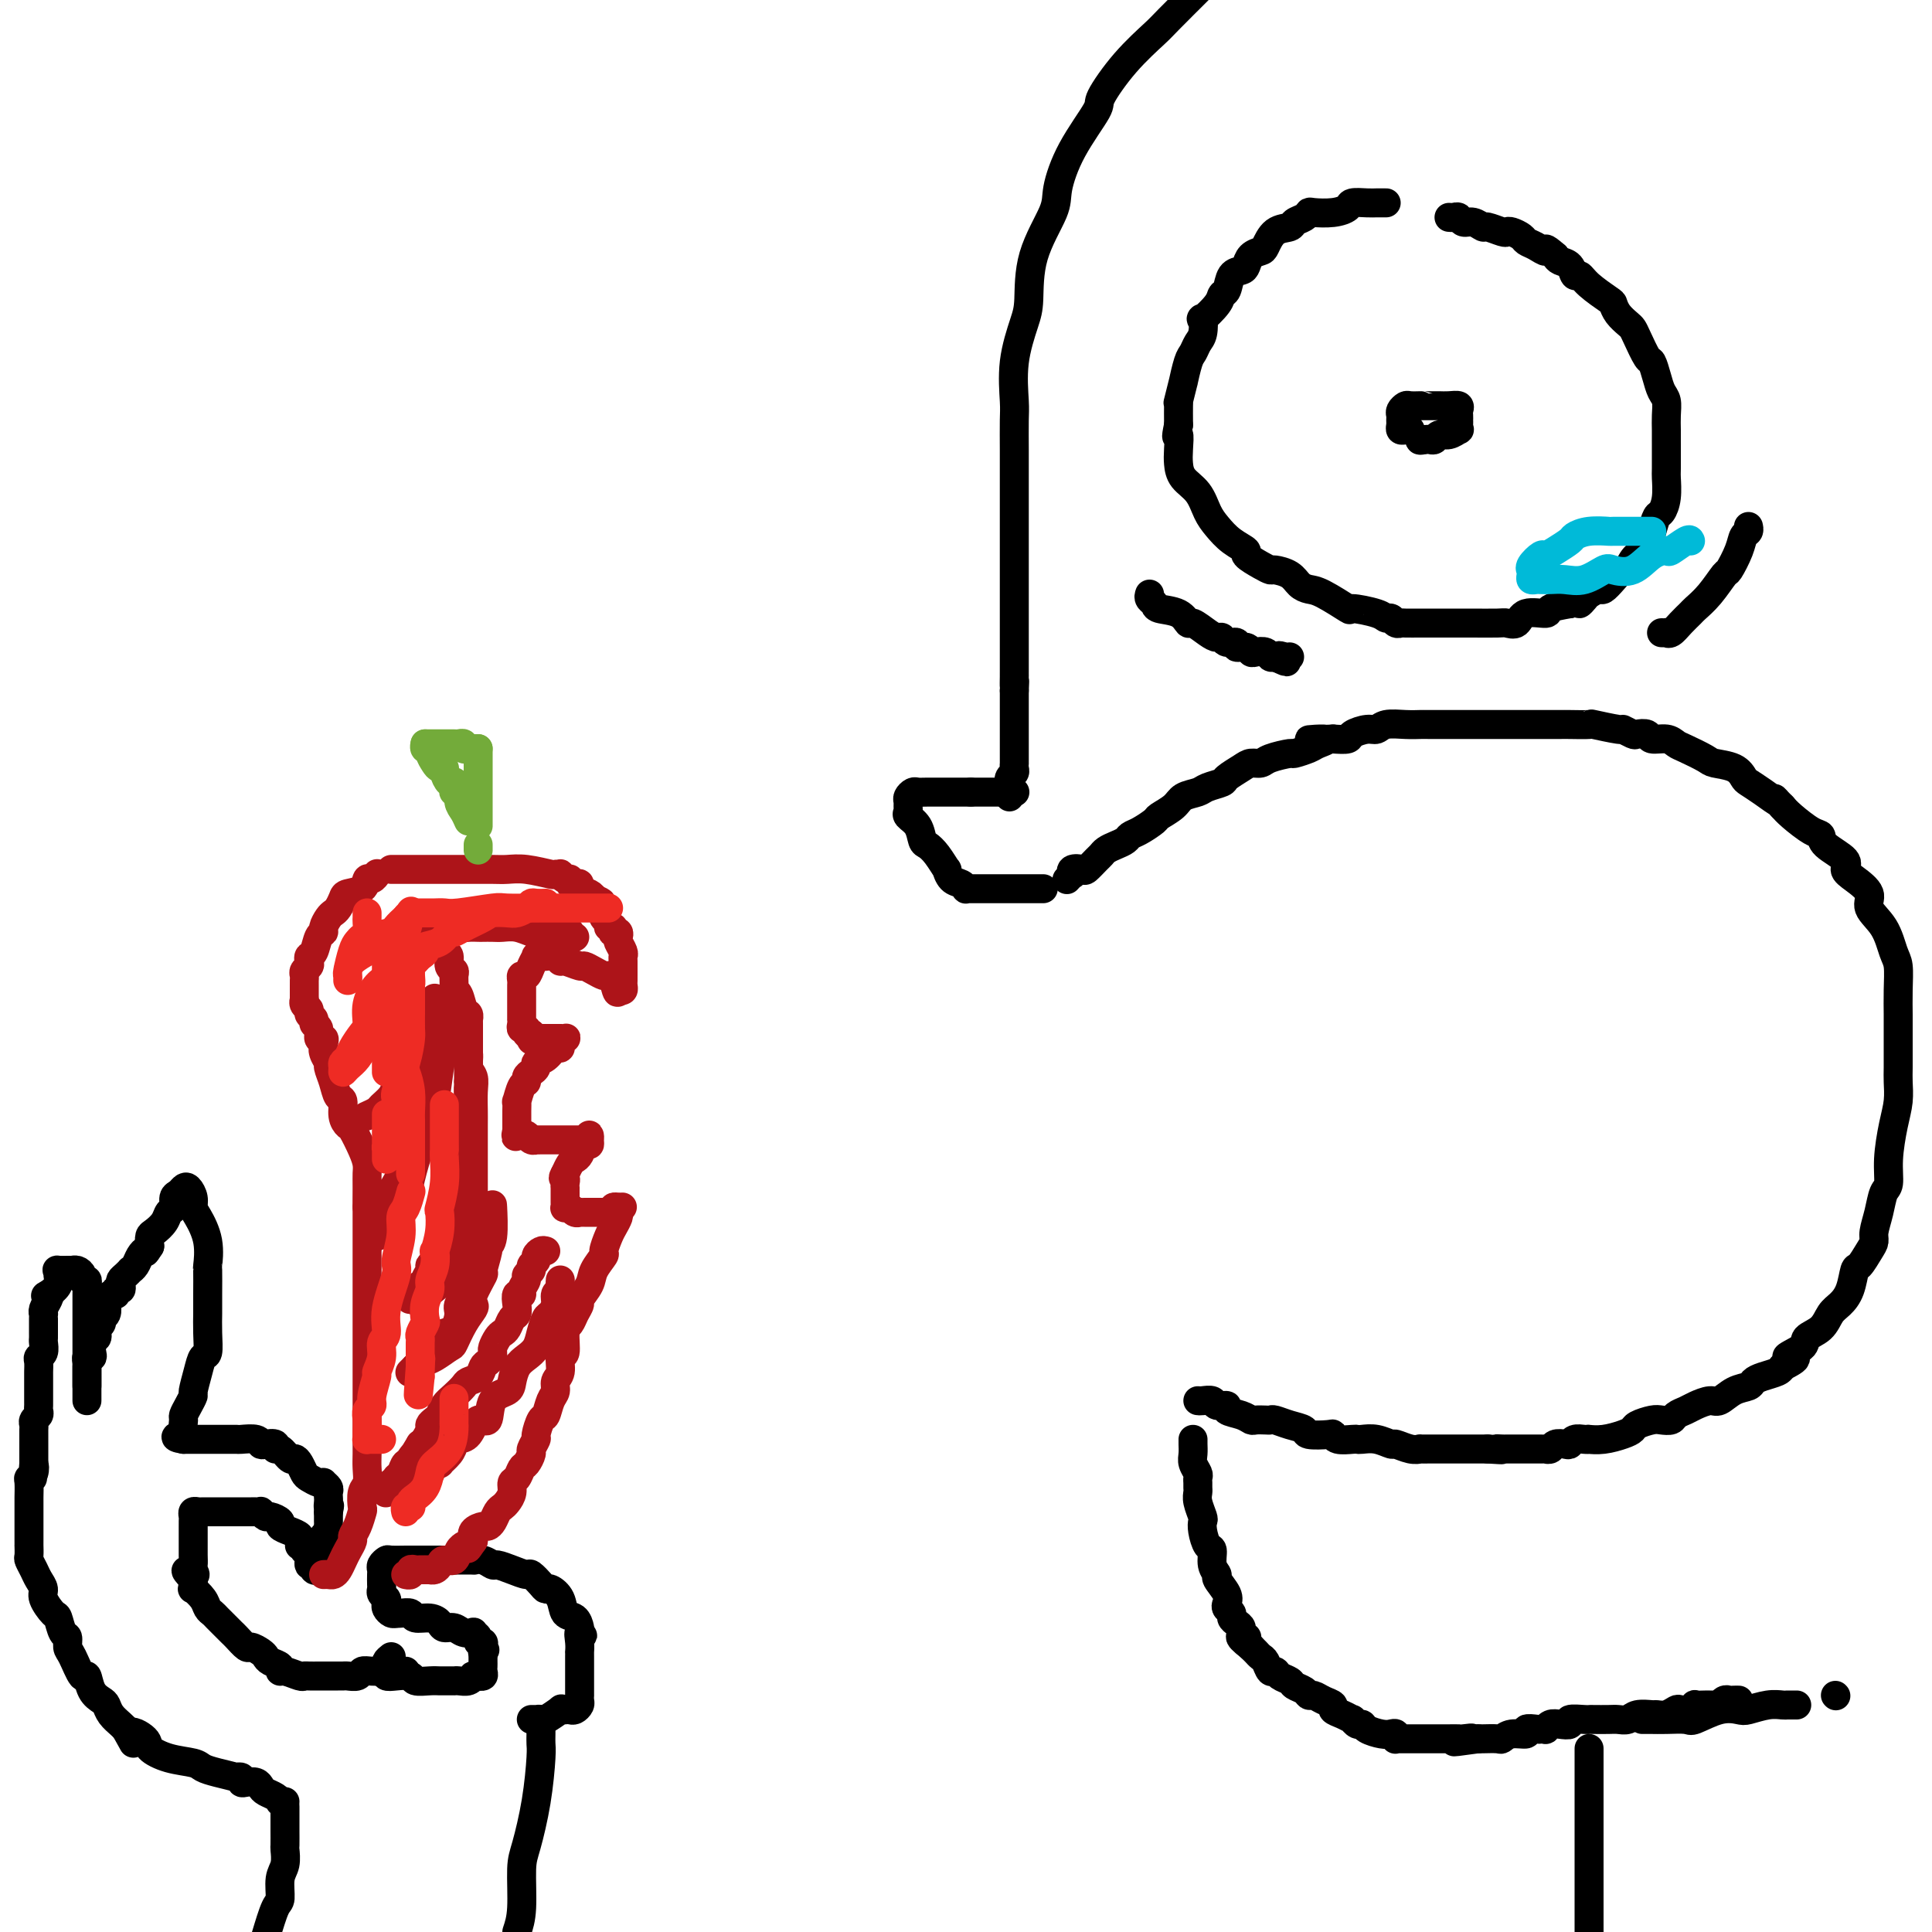 <svg viewBox='0 0 400 400' version='1.1' xmlns='http://www.w3.org/2000/svg' xmlns:xlink='http://www.w3.org/1999/xlink'><g fill='none' stroke='#000000' stroke-width='6' stroke-linecap='round' stroke-linejoin='round'><path d='M81,343c-0.420,0.332 -0.840,0.664 -1,1c-0.160,0.336 -0.060,0.678 0,1c0.060,0.322 0.080,0.626 0,1c-0.080,0.374 -0.261,0.818 0,1c0.261,0.182 0.963,0.101 2,0c1.037,-0.101 2.411,-0.223 3,0c0.589,0.223 0.395,0.792 1,1c0.605,0.208 2.008,0.056 3,0c0.992,-0.056 1.572,-0.015 2,0c0.428,0.015 0.705,0.004 1,0c0.295,-0.004 0.607,0.000 1,0c0.393,-0.000 0.866,-0.004 1,0c0.134,0.004 -0.070,0.015 0,0c0.070,-0.015 0.415,-0.057 1,0c0.585,0.057 1.410,0.211 2,0c0.590,-0.211 0.947,-0.788 1,-1c0.053,-0.212 -0.196,-0.060 0,0c0.196,0.060 0.837,0.027 1,0c0.163,-0.027 -0.153,-0.049 0,0c0.153,0.049 0.773,0.168 1,0c0.227,-0.168 0.061,-0.622 0,-1c-0.061,-0.378 -0.016,-0.679 0,-1c0.016,-0.321 0.004,-0.663 0,-1c-0.004,-0.337 -0.001,-0.668 0,-1c0.001,-0.332 0.001,-0.666 0,-1'/><path d='M100,342c0.778,-0.885 0.224,-0.096 0,0c-0.224,0.096 -0.117,-0.500 0,-1c0.117,-0.500 0.243,-0.905 0,-1c-0.243,-0.095 -0.856,0.119 -1,0c-0.144,-0.119 0.180,-0.572 0,-1c-0.180,-0.428 -0.864,-0.832 -1,-1c-0.136,-0.168 0.276,-0.100 0,0c-0.276,0.100 -1.242,0.233 -2,0c-0.758,-0.233 -1.310,-0.832 -2,-1c-0.690,-0.168 -1.518,0.095 -2,0c-0.482,-0.095 -0.619,-0.547 -1,-1c-0.381,-0.453 -1.006,-0.906 -2,-1c-0.994,-0.094 -2.358,0.171 -3,0c-0.642,-0.171 -0.564,-0.778 -1,-1c-0.436,-0.222 -1.387,-0.060 -2,0c-0.613,0.060 -0.890,0.017 -1,0c-0.110,-0.017 -0.055,-0.009 0,0'/><path d='M82,334c-0.312,0.089 -0.623,0.179 -1,0c-0.377,-0.179 -0.819,-0.626 -1,-1c-0.181,-0.374 -0.101,-0.677 0,-1c0.101,-0.323 0.223,-0.668 0,-1c-0.223,-0.332 -0.792,-0.652 -1,-1c-0.208,-0.348 -0.057,-0.723 0,-1c0.057,-0.277 0.019,-0.456 0,-1c-0.019,-0.544 -0.018,-1.452 0,-2c0.018,-0.548 0.054,-0.735 0,-1c-0.054,-0.265 -0.198,-0.607 0,-1c0.198,-0.393 0.739,-0.837 1,-1c0.261,-0.163 0.242,-0.044 1,0c0.758,0.044 2.294,0.012 3,0c0.706,-0.012 0.581,-0.003 1,0c0.419,0.003 1.381,0.001 2,0c0.619,-0.001 0.896,-0.000 2,0c1.104,0.000 3.037,0.000 4,0c0.963,-0.000 0.957,-0.001 1,0c0.043,0.001 0.134,0.004 1,0c0.866,-0.004 2.507,-0.016 3,0c0.493,0.016 -0.161,0.059 0,0c0.161,-0.059 1.136,-0.222 2,0c0.864,0.222 1.617,0.828 2,1c0.383,0.172 0.397,-0.091 1,0c0.603,0.091 1.797,0.536 3,1c1.203,0.464 2.415,0.946 3,1c0.585,0.054 0.542,-0.321 1,0c0.458,0.321 1.417,1.336 2,2c0.583,0.664 0.790,0.975 1,1c0.210,0.025 0.424,-0.235 1,0c0.576,0.235 1.513,0.966 2,2c0.487,1.034 0.522,2.370 1,3c0.478,0.630 1.398,0.554 2,1c0.602,0.446 0.886,1.413 1,2c0.114,0.587 0.057,0.793 0,1'/><path d='M120,338c1.238,1.459 0.332,0.107 0,0c-0.332,-0.107 -0.089,1.032 0,2c0.089,0.968 0.024,1.765 0,2c-0.024,0.235 -0.006,-0.092 0,0c0.006,0.092 0.002,0.603 0,1c-0.002,0.397 -0.000,0.680 0,1c0.000,0.320 0.000,0.677 0,1c-0.000,0.323 -0.000,0.611 0,1c0.000,0.389 0.000,0.877 0,1c-0.000,0.123 -0.000,-0.121 0,0c0.000,0.121 0.000,0.606 0,1c-0.000,0.394 -0.000,0.697 0,1c0.000,0.303 0.001,0.606 0,1c-0.001,0.394 -0.003,0.880 0,1c0.003,0.120 0.012,-0.125 0,0c-0.012,0.125 -0.044,0.622 0,1c0.044,0.378 0.165,0.638 0,1c-0.165,0.362 -0.616,0.827 -1,1c-0.384,0.173 -0.702,0.054 -1,0c-0.298,-0.054 -0.576,-0.043 -1,0c-0.424,0.043 -0.993,0.117 -1,0c-0.007,-0.117 0.549,-0.424 0,0c-0.549,0.424 -2.203,1.578 -3,2c-0.797,0.422 -0.736,0.113 -1,0c-0.264,-0.113 -0.854,-0.030 -1,0c-0.146,0.030 0.153,0.008 0,0c-0.153,-0.008 -0.758,-0.002 -1,0c-0.242,0.002 -0.121,0.001 0,0'/><path d='M112,356c0.004,1.077 0.009,2.154 0,3c-0.009,0.846 -0.031,1.460 0,2c0.031,0.540 0.114,1.004 0,3c-0.114,1.996 -0.426,5.524 -1,9c-0.574,3.476 -1.412,6.901 -2,9c-0.588,2.099 -0.928,2.873 -1,5c-0.072,2.127 0.122,5.608 0,8c-0.122,2.392 -0.561,3.696 -1,5'/><path d='M84,346c-0.330,-0.000 -0.660,-0.000 -1,0c-0.340,0.000 -0.689,0.000 -1,0c-0.311,-0.000 -0.584,-0.001 -1,0c-0.416,0.001 -0.975,0.004 -1,0c-0.025,-0.004 0.484,-0.015 0,0c-0.484,0.015 -1.961,0.057 -3,0c-1.039,-0.057 -1.640,-0.211 -2,0c-0.360,0.211 -0.478,0.789 -1,1c-0.522,0.211 -1.449,0.057 -2,0c-0.551,-0.057 -0.725,-0.015 -1,0c-0.275,0.015 -0.650,0.004 -1,0c-0.350,-0.004 -0.675,-0.001 -1,0c-0.325,0.001 -0.651,-0.000 -1,0c-0.349,0.000 -0.722,0.001 -1,0c-0.278,-0.001 -0.463,-0.004 -1,0c-0.537,0.004 -1.426,0.016 -2,0c-0.574,-0.016 -0.831,-0.060 -1,0c-0.169,0.060 -0.248,0.223 -1,0c-0.752,-0.223 -2.177,-0.833 -3,-1c-0.823,-0.167 -1.046,0.110 -1,0c0.046,-0.110 0.359,-0.608 0,-1c-0.359,-0.392 -1.391,-0.678 -2,-1c-0.609,-0.322 -0.797,-0.682 -1,-1c-0.203,-0.318 -0.422,-0.596 -1,-1c-0.578,-0.404 -1.516,-0.933 -2,-1c-0.484,-0.067 -0.515,0.329 -1,0c-0.485,-0.329 -1.425,-1.384 -2,-2c-0.575,-0.616 -0.784,-0.794 -1,-1c-0.216,-0.206 -0.438,-0.439 -1,-1c-0.562,-0.561 -1.465,-1.451 -2,-2c-0.535,-0.549 -0.704,-0.759 -1,-1c-0.296,-0.241 -0.720,-0.515 -1,-1c-0.280,-0.485 -0.415,-1.182 -1,-2c-0.585,-0.818 -1.619,-1.759 -2,-2c-0.381,-0.241 -0.109,0.217 0,0c0.109,-0.217 0.054,-1.108 0,-2'/><path d='M40,327c-2.939,-3.115 -0.788,-1.402 0,-1c0.788,0.402 0.211,-0.508 0,-1c-0.211,-0.492 -0.057,-0.566 0,-1c0.057,-0.434 0.015,-1.229 0,-2c-0.015,-0.771 -0.004,-1.517 0,-2c0.004,-0.483 0.001,-0.703 0,-1c-0.001,-0.297 -0.000,-0.671 0,-1c0.000,-0.329 0.000,-0.613 0,-1c-0.000,-0.387 -0.001,-0.878 0,-1c0.001,-0.122 0.004,0.125 0,0c-0.004,-0.125 -0.013,-0.622 0,-1c0.013,-0.378 0.049,-0.637 0,-1c-0.049,-0.363 -0.182,-0.829 0,-1c0.182,-0.171 0.679,-0.046 1,0c0.321,0.046 0.467,0.012 1,0c0.533,-0.012 1.453,-0.003 2,0c0.547,0.003 0.722,0.001 1,0c0.278,-0.001 0.659,-0.000 1,0c0.341,0.000 0.640,-0.000 1,0c0.360,0.000 0.780,0.000 1,0c0.220,-0.000 0.240,-0.001 1,0c0.760,0.001 2.259,0.004 3,0c0.741,-0.004 0.722,-0.016 1,0c0.278,0.016 0.853,0.060 1,0c0.147,-0.060 -0.134,-0.223 0,0c0.134,0.223 0.682,0.833 1,1c0.318,0.167 0.404,-0.110 1,0c0.596,0.110 1.701,0.607 2,1c0.299,0.393 -0.209,0.683 0,1c0.209,0.317 1.133,0.662 2,1c0.867,0.338 1.676,0.668 2,1c0.324,0.332 0.162,0.666 0,1'/><path d='M62,319c1.482,1.169 0.186,1.092 0,1c-0.186,-0.092 0.739,-0.197 1,0c0.261,0.197 -0.141,0.697 0,1c0.141,0.303 0.827,0.407 1,1c0.173,0.593 -0.165,1.673 0,2c0.165,0.327 0.833,-0.100 1,0c0.167,0.100 -0.165,0.727 0,1c0.165,0.273 0.829,0.192 1,0c0.171,-0.192 -0.150,-0.496 0,-1c0.150,-0.504 0.773,-1.210 1,-2c0.227,-0.790 0.060,-1.665 0,-2c-0.060,-0.335 -0.012,-0.131 0,0c0.012,0.131 -0.011,0.189 0,0c0.011,-0.189 0.055,-0.624 0,-1c-0.055,-0.376 -0.211,-0.692 0,-1c0.211,-0.308 0.789,-0.607 1,-1c0.211,-0.393 0.057,-0.879 0,-1c-0.057,-0.121 -0.015,0.122 0,0c0.015,-0.122 0.004,-0.610 0,-1c-0.004,-0.390 -0.001,-0.683 0,-1c0.001,-0.317 0.001,-0.659 0,-1'/><path d='M68,313c0.464,-2.035 0.125,-1.122 0,-1c-0.125,0.122 -0.038,-0.545 0,-1c0.038,-0.455 0.025,-0.696 0,-1c-0.025,-0.304 -0.061,-0.669 0,-1c0.061,-0.331 0.220,-0.628 0,-1c-0.220,-0.372 -0.818,-0.820 -1,-1c-0.182,-0.180 0.054,-0.093 0,0c-0.054,0.093 -0.396,0.192 -1,0c-0.604,-0.192 -1.470,-0.676 -2,-1c-0.530,-0.324 -0.723,-0.487 -1,-1c-0.277,-0.513 -0.639,-1.376 -1,-2c-0.361,-0.624 -0.722,-1.008 -1,-1c-0.278,0.008 -0.473,0.408 -1,0c-0.527,-0.408 -1.384,-1.625 -2,-2c-0.616,-0.375 -0.989,0.092 -1,0c-0.011,-0.092 0.340,-0.743 0,-1c-0.340,-0.257 -1.371,-0.122 -2,0c-0.629,0.122 -0.855,0.229 -1,0c-0.145,-0.229 -0.209,-0.793 -1,-1c-0.791,-0.207 -2.307,-0.055 -3,0c-0.693,0.055 -0.561,0.015 -1,0c-0.439,-0.015 -1.448,-0.004 -2,0c-0.552,0.004 -0.648,0.001 -1,0c-0.352,-0.001 -0.960,-0.000 -1,0c-0.040,0.000 0.488,0.000 0,0c-0.488,-0.000 -1.991,-0.000 -3,0c-1.009,0.000 -1.525,0.000 -2,0c-0.475,-0.000 -0.911,-0.000 -1,0c-0.089,0.000 0.168,0.000 0,0c-0.168,-0.000 -0.762,-0.000 -1,0c-0.238,0.000 -0.119,0.000 0,0'/><path d='M38,298c-3.093,-0.505 -0.826,-0.768 0,-1c0.826,-0.232 0.211,-0.434 0,-1c-0.211,-0.566 -0.019,-1.497 0,-2c0.019,-0.503 -0.135,-0.578 0,-1c0.135,-0.422 0.561,-1.192 1,-2c0.439,-0.808 0.892,-1.653 1,-2c0.108,-0.347 -0.129,-0.195 0,-1c0.129,-0.805 0.623,-2.566 1,-4c0.377,-1.434 0.637,-2.540 1,-3c0.363,-0.460 0.829,-0.273 1,-1c0.171,-0.727 0.046,-2.368 0,-4c-0.046,-1.632 -0.013,-3.257 0,-4c0.013,-0.743 0.005,-0.606 0,-1c-0.005,-0.394 -0.008,-1.320 0,-3c0.008,-1.680 0.026,-4.113 0,-5c-0.026,-0.887 -0.097,-0.229 0,-1c0.097,-0.771 0.363,-2.970 0,-5c-0.363,-2.030 -1.354,-3.890 -2,-5c-0.646,-1.110 -0.946,-1.471 -1,-2c-0.054,-0.529 0.139,-1.226 0,-2c-0.139,-0.774 -0.611,-1.626 -1,-2c-0.389,-0.374 -0.696,-0.270 -1,0c-0.304,0.270 -0.605,0.705 -1,1c-0.395,0.295 -0.883,0.450 -1,1c-0.117,0.550 0.137,1.494 0,2c-0.137,0.506 -0.664,0.572 -1,1c-0.336,0.428 -0.482,1.218 -1,2c-0.518,0.782 -1.409,1.557 -2,2c-0.591,0.443 -0.883,0.555 -1,1c-0.117,0.445 -0.058,1.222 0,2'/><path d='M31,258c-1.260,2.050 -0.911,1.175 -1,1c-0.089,-0.175 -0.615,0.348 -1,1c-0.385,0.652 -0.629,1.432 -1,2c-0.371,0.568 -0.870,0.926 -1,1c-0.130,0.074 0.110,-0.134 0,0c-0.110,0.134 -0.569,0.609 -1,1c-0.431,0.391 -0.833,0.697 -1,1c-0.167,0.303 -0.100,0.602 0,1c0.100,0.398 0.233,0.894 0,1c-0.233,0.106 -0.833,-0.180 -1,0c-0.167,0.180 0.100,0.826 0,1c-0.100,0.174 -0.567,-0.122 -1,0c-0.433,0.122 -0.833,0.663 -1,1c-0.167,0.337 -0.101,0.472 0,1c0.101,0.528 0.237,1.451 0,2c-0.237,0.549 -0.847,0.725 -1,1c-0.153,0.275 0.151,0.650 0,1c-0.151,0.350 -0.759,0.675 -1,1c-0.241,0.325 -0.116,0.651 0,1c0.116,0.349 0.224,0.719 0,1c-0.224,0.281 -0.778,0.471 -1,1c-0.222,0.529 -0.112,1.398 0,2c0.112,0.602 0.226,0.938 0,1c-0.226,0.062 -0.793,-0.148 -1,0c-0.207,0.148 -0.056,0.656 0,1c0.056,0.344 0.015,0.526 0,1c-0.015,0.474 -0.004,1.242 0,2c0.004,0.758 0.001,1.507 0,2c-0.001,0.493 -0.000,0.729 0,1c0.000,0.271 0.000,0.578 0,1c-0.000,0.422 -0.000,0.960 0,1c0.000,0.040 0.000,-0.417 0,-1c-0.000,-0.583 -0.000,-1.291 0,-2'/><path d='M18,287c0.000,-0.660 0.000,-0.810 0,-2c-0.000,-1.190 -0.000,-3.421 0,-4c0.000,-0.579 0.000,0.493 0,0c-0.000,-0.493 -0.000,-2.552 0,-4c0.000,-1.448 0.000,-2.287 0,-3c-0.000,-0.713 -0.000,-1.301 0,-2c0.000,-0.699 0.000,-1.511 0,-2c-0.000,-0.489 -0.000,-0.656 0,-1c0.000,-0.344 0.001,-0.867 0,-1c-0.001,-0.133 -0.004,0.123 0,0c0.004,-0.123 0.016,-0.624 0,-1c-0.016,-0.376 -0.060,-0.626 0,-1c0.060,-0.374 0.222,-0.871 0,-1c-0.222,-0.129 -0.829,0.109 -1,0c-0.171,-0.109 0.093,-0.565 0,-1c-0.093,-0.435 -0.545,-0.849 -1,-1c-0.455,-0.151 -0.914,-0.040 -1,0c-0.086,0.040 0.201,0.010 0,0c-0.201,-0.010 -0.892,-0.001 -1,0c-0.108,0.001 0.365,-0.008 0,0c-0.365,0.008 -1.567,0.033 -2,0c-0.433,-0.033 -0.095,-0.122 0,0c0.095,0.122 -0.051,0.456 0,1c0.051,0.544 0.300,1.298 0,2c-0.300,0.702 -1.150,1.351 -2,2'/><path d='M10,268c-1.099,0.586 -0.347,0.051 0,0c0.347,-0.051 0.289,0.381 0,1c-0.289,0.619 -0.810,1.426 -1,2c-0.190,0.574 -0.051,0.914 0,1c0.051,0.086 0.014,-0.083 0,0c-0.014,0.083 -0.004,0.418 0,1c0.004,0.582 0.001,1.412 0,2c-0.001,0.588 0.001,0.935 0,1c-0.001,0.065 -0.004,-0.151 0,0c0.004,0.151 0.015,0.669 0,1c-0.015,0.331 -0.057,0.474 0,1c0.057,0.526 0.211,1.436 0,2c-0.211,0.564 -0.789,0.781 -1,1c-0.211,0.219 -0.057,0.440 0,1c0.057,0.560 0.015,1.459 0,2c-0.015,0.541 -0.004,0.722 0,1c0.004,0.278 0.001,0.652 0,1c-0.001,0.348 -0.000,0.671 0,1c0.000,0.329 -0.000,0.666 0,1c0.000,0.334 0.001,0.667 0,1c-0.001,0.333 -0.004,0.666 0,1c0.004,0.334 0.015,0.667 0,1c-0.015,0.333 -0.057,0.665 0,1c0.057,0.335 0.211,0.672 0,1c-0.211,0.328 -0.789,0.647 -1,1c-0.211,0.353 -0.057,0.738 0,1c0.057,0.262 0.015,0.399 0,1c-0.015,0.601 -0.004,1.667 0,2c0.004,0.333 0.001,-0.066 0,0c-0.001,0.066 -0.000,0.596 0,1c0.000,0.404 0.000,0.683 0,1c-0.000,0.317 -0.000,0.673 0,1c0.000,0.327 0.000,0.627 0,1c-0.000,0.373 -0.000,0.821 0,1c0.000,0.179 0.000,0.090 0,0'/><path d='M7,303c-0.480,5.596 -0.181,2.084 0,1c0.181,-1.084 0.245,0.258 0,1c-0.245,0.742 -0.798,0.882 -1,1c-0.202,0.118 -0.054,0.213 0,1c0.054,0.787 0.015,2.266 0,3c-0.015,0.734 -0.004,0.721 0,1c0.004,0.279 0.001,0.848 0,1c-0.001,0.152 -0.000,-0.113 0,0c0.000,0.113 0.000,0.604 0,1c-0.000,0.396 -0.000,0.698 0,1c0.000,0.302 0.000,0.606 0,1c-0.000,0.394 -0.000,0.879 0,1c0.000,0.121 0.000,-0.121 0,0c-0.000,0.121 -0.000,0.605 0,1c0.000,0.395 0.000,0.701 0,1c-0.000,0.299 -0.001,0.590 0,1c0.001,0.410 0.003,0.939 0,1c-0.003,0.061 -0.012,-0.346 0,0c0.012,0.346 0.046,1.444 0,2c-0.046,0.556 -0.172,0.570 0,1c0.172,0.430 0.641,1.275 1,2c0.359,0.725 0.607,1.330 1,2c0.393,0.670 0.931,1.406 1,2c0.069,0.594 -0.331,1.047 0,2c0.331,0.953 1.395,2.406 2,3c0.605,0.594 0.753,0.331 1,1c0.247,0.669 0.595,2.272 1,3c0.405,0.728 0.868,0.581 1,1c0.132,0.419 -0.068,1.404 0,2c0.068,0.596 0.403,0.804 1,2c0.597,1.196 1.456,3.380 2,4c0.544,0.620 0.775,-0.326 1,0c0.225,0.326 0.445,1.922 1,3c0.555,1.078 1.444,1.637 2,2c0.556,0.363 0.778,0.530 1,1c0.222,0.470 0.444,1.242 1,2c0.556,0.758 1.444,1.502 2,2c0.556,0.498 0.778,0.749 1,1'/><path d='M26,358c2.988,5.296 0.958,2.035 1,1c0.042,-1.035 2.157,0.157 3,1c0.843,0.843 0.415,1.339 1,2c0.585,0.661 2.182,1.487 4,2c1.818,0.513 3.855,0.712 5,1c1.145,0.288 1.397,0.665 2,1c0.603,0.335 1.559,0.629 3,1c1.441,0.371 3.369,0.817 4,1c0.631,0.183 -0.034,0.101 0,0c0.034,-0.101 0.769,-0.220 1,0c0.231,0.220 -0.041,0.780 0,1c0.041,0.220 0.396,0.100 1,0c0.604,-0.100 1.458,-0.181 2,0c0.542,0.181 0.771,0.623 1,1c0.229,0.377 0.457,0.690 1,1c0.543,0.310 1.400,0.619 2,1c0.600,0.381 0.944,0.834 1,1c0.056,0.166 -0.177,0.045 0,0c0.177,-0.045 0.765,-0.013 1,0c0.235,0.013 0.118,0.006 0,0'/><path d='M59,374c0.000,0.225 0.000,0.449 0,1c-0.000,0.551 -0.000,1.427 0,2c0.000,0.573 0.001,0.842 0,1c-0.001,0.158 -0.004,0.204 0,1c0.004,0.796 0.016,2.343 0,3c-0.016,0.657 -0.059,0.424 0,1c0.059,0.576 0.220,1.961 0,3c-0.220,1.039 -0.822,1.732 -1,3c-0.178,1.268 0.067,3.111 0,4c-0.067,0.889 -0.448,0.826 -1,2c-0.552,1.174 -1.276,3.587 -2,6'/></g>
<g fill='none' stroke='#AD1419' stroke-width='6' stroke-linecap='round' stroke-linejoin='round'><path d='M67,326c0.333,-0.017 0.666,-0.035 1,0c0.334,0.035 0.668,0.122 1,0c0.332,-0.122 0.663,-0.452 1,-1c0.337,-0.548 0.682,-1.314 1,-2c0.318,-0.686 0.611,-1.291 1,-2c0.389,-0.709 0.875,-1.522 1,-2c0.125,-0.478 -0.111,-0.621 0,-1c0.111,-0.379 0.569,-0.993 1,-2c0.431,-1.007 0.833,-2.409 1,-3c0.167,-0.591 0.097,-0.373 0,-1c-0.097,-0.627 -0.222,-2.098 0,-3c0.222,-0.902 0.792,-1.235 1,-2c0.208,-0.765 0.056,-1.964 0,-3c-0.056,-1.036 -0.015,-1.911 0,-3c0.015,-1.089 0.004,-2.393 0,-3c-0.004,-0.607 -0.001,-0.519 0,-1c0.001,-0.481 0.000,-1.533 0,-3c-0.000,-1.467 -0.000,-3.350 0,-4c0.000,-0.650 0.000,-0.067 0,-1c-0.000,-0.933 -0.000,-3.380 0,-5c0.000,-1.620 0.000,-2.411 0,-3c-0.000,-0.589 -0.000,-0.974 0,-2c0.000,-1.026 0.000,-2.692 0,-4c-0.000,-1.308 -0.000,-2.257 0,-3c0.000,-0.743 0.000,-1.279 0,-2c-0.000,-0.721 -0.000,-1.626 0,-3c0.000,-1.374 0.000,-3.217 0,-4c-0.000,-0.783 -0.000,-0.507 0,-1c0.000,-0.493 0.000,-1.757 0,-3c-0.000,-1.243 -0.000,-2.467 0,-3c0.000,-0.533 0.000,-0.374 0,-1c-0.000,-0.626 -0.000,-2.036 0,-3c0.000,-0.964 0.000,-1.482 0,-2'/><path d='M76,250c0.154,-9.833 0.039,-2.915 0,-1c-0.039,1.915 -0.003,-1.172 0,-3c0.003,-1.828 -0.026,-2.398 0,-3c0.026,-0.602 0.108,-1.238 0,-2c-0.108,-0.762 -0.406,-1.651 -1,-3c-0.594,-1.349 -1.483,-3.158 -2,-4c-0.517,-0.842 -0.663,-0.717 -1,-1c-0.337,-0.283 -0.865,-0.972 -1,-2c-0.135,-1.028 0.122,-2.393 0,-3c-0.122,-0.607 -0.625,-0.456 -1,-1c-0.375,-0.544 -0.623,-1.784 -1,-3c-0.377,-1.216 -0.885,-2.407 -1,-3c-0.115,-0.593 0.161,-0.588 0,-1c-0.161,-0.412 -0.760,-1.242 -1,-2c-0.240,-0.758 -0.121,-1.446 0,-2c0.121,-0.554 0.244,-0.975 0,-1c-0.244,-0.025 -0.854,0.344 -1,0c-0.146,-0.344 0.172,-1.402 0,-2c-0.172,-0.598 -0.834,-0.737 -1,-1c-0.166,-0.263 0.166,-0.648 0,-1c-0.166,-0.352 -0.829,-0.669 -1,-1c-0.171,-0.331 0.150,-0.676 0,-1c-0.150,-0.324 -0.771,-0.626 -1,-1c-0.229,-0.374 -0.065,-0.821 0,-1c0.065,-0.179 0.033,-0.089 0,0'/><path d='M63,207c-0.000,-0.447 -0.000,-0.893 0,-1c0.000,-0.107 0.000,0.126 0,0c-0.000,-0.126 -0.001,-0.611 0,-1c0.001,-0.389 0.004,-0.682 0,-1c-0.004,-0.318 -0.015,-0.663 0,-1c0.015,-0.337 0.056,-0.668 0,-1c-0.056,-0.332 -0.208,-0.664 0,-1c0.208,-0.336 0.776,-0.675 1,-1c0.224,-0.325 0.102,-0.637 0,-1c-0.102,-0.363 -0.186,-0.779 0,-1c0.186,-0.221 0.641,-0.248 1,-1c0.359,-0.752 0.621,-2.229 1,-3c0.379,-0.771 0.875,-0.835 1,-1c0.125,-0.165 -0.121,-0.429 0,-1c0.121,-0.571 0.608,-1.449 1,-2c0.392,-0.551 0.690,-0.776 1,-1c0.310,-0.224 0.632,-0.446 1,-1c0.368,-0.554 0.781,-1.440 1,-2c0.219,-0.560 0.245,-0.795 1,-1c0.755,-0.205 2.241,-0.381 3,-1c0.759,-0.619 0.791,-1.681 1,-2c0.209,-0.319 0.595,0.107 1,0c0.405,-0.107 0.830,-0.745 1,-1c0.170,-0.255 0.085,-0.128 0,0'/><path d='M81,180c0.331,-0.000 0.662,-0.000 1,0c0.338,0.000 0.682,0.000 1,0c0.318,-0.000 0.610,-0.000 1,0c0.390,0.000 0.878,0.000 1,0c0.122,-0.000 -0.122,-0.000 0,0c0.122,0.000 0.610,0.000 1,0c0.390,-0.000 0.682,-0.000 1,0c0.318,0.000 0.662,0.000 1,0c0.338,-0.000 0.672,-0.000 1,0c0.328,0.000 0.651,0.000 1,0c0.349,-0.000 0.723,-0.000 1,0c0.277,0.000 0.457,0.000 1,0c0.543,-0.000 1.451,-0.000 2,0c0.549,0.000 0.740,0.000 1,0c0.260,-0.000 0.588,-0.001 1,0c0.412,0.001 0.910,0.004 2,0c1.090,-0.004 2.774,-0.015 4,0c1.226,0.015 1.993,0.057 3,0c1.007,-0.057 2.255,-0.212 4,0c1.745,0.212 3.987,0.793 5,1c1.013,0.207 0.797,0.040 1,0c0.203,-0.040 0.824,0.045 1,0c0.176,-0.045 -0.094,-0.222 0,0c0.094,0.222 0.551,0.843 1,1c0.449,0.157 0.889,-0.151 1,0c0.111,0.151 -0.107,0.761 0,1c0.107,0.239 0.540,0.105 1,0c0.460,-0.105 0.948,-0.183 1,0c0.052,0.183 -0.332,0.626 0,1c0.332,0.374 1.381,0.678 2,1c0.619,0.322 0.810,0.661 1,1'/><path d='M123,186c2.409,1.089 1.430,0.813 1,1c-0.430,0.187 -0.313,0.838 0,1c0.313,0.162 0.820,-0.164 1,0c0.180,0.164 0.033,0.819 0,1c-0.033,0.181 0.047,-0.110 0,0c-0.047,0.110 -0.223,0.622 0,1c0.223,0.378 0.843,0.623 1,1c0.157,0.377 -0.150,0.885 0,1c0.150,0.115 0.759,-0.162 1,0c0.241,0.162 0.116,0.763 0,1c-0.116,0.237 -0.224,0.109 0,0c0.224,-0.109 0.778,-0.198 1,0c0.222,0.198 0.112,0.682 0,1c-0.112,0.318 -0.226,0.470 0,1c0.226,0.530 0.793,1.438 1,2c0.207,0.562 0.056,0.777 0,1c-0.056,0.223 -0.015,0.455 0,1c0.015,0.545 0.004,1.403 0,2c-0.004,0.597 -0.000,0.934 0,1c0.000,0.066 -0.003,-0.140 0,0c0.003,0.140 0.011,0.625 0,1c-0.011,0.375 -0.041,0.639 0,1c0.041,0.361 0.155,0.817 0,1c-0.155,0.183 -0.577,0.091 -1,0'/><path d='M128,205c-0.176,1.467 -0.615,-0.865 -1,-2c-0.385,-1.135 -0.717,-1.074 -1,-1c-0.283,0.074 -0.517,0.159 -1,0c-0.483,-0.159 -1.215,-0.563 -2,-1c-0.785,-0.437 -1.624,-0.905 -2,-1c-0.376,-0.095 -0.290,0.185 -1,0c-0.710,-0.185 -2.217,-0.834 -3,-1c-0.783,-0.166 -0.841,0.152 -1,0c-0.159,-0.152 -0.420,-0.774 -1,-1c-0.580,-0.226 -1.479,-0.055 -2,0c-0.521,0.055 -0.664,-0.006 -1,0c-0.336,0.006 -0.864,0.078 -1,0c-0.136,-0.078 0.121,-0.305 0,0c-0.121,0.305 -0.621,1.142 -1,2c-0.379,0.858 -0.637,1.735 -1,2c-0.363,0.265 -0.829,-0.083 -1,0c-0.171,0.083 -0.046,0.596 0,1c0.046,0.404 0.012,0.700 0,1c-0.012,0.300 -0.003,0.605 0,1c0.003,0.395 0.001,0.879 0,1c-0.001,0.121 -0.000,-0.123 0,0c0.000,0.123 0.000,0.611 0,1c-0.000,0.389 -0.000,0.678 0,1c0.000,0.322 0.000,0.677 0,1c-0.000,0.323 -0.001,0.612 0,1c0.001,0.388 0.004,0.873 0,1c-0.004,0.127 -0.016,-0.106 0,0c0.016,0.106 0.060,0.550 0,1c-0.060,0.450 -0.222,0.904 0,1c0.222,0.096 0.829,-0.166 1,0c0.171,0.166 -0.094,0.762 0,1c0.094,0.238 0.547,0.119 1,0'/><path d='M110,214c0.241,2.083 -0.158,1.290 0,1c0.158,-0.290 0.873,-0.078 1,0c0.127,0.078 -0.335,0.021 0,0c0.335,-0.021 1.466,-0.005 2,0c0.534,0.005 0.470,0.001 1,0c0.530,-0.001 1.655,0.002 2,0c0.345,-0.002 -0.089,-0.010 0,0c0.089,0.010 0.701,0.039 1,0c0.299,-0.039 0.285,-0.147 0,0c-0.285,0.147 -0.841,0.550 -1,1c-0.159,0.450 0.077,0.947 0,1c-0.077,0.053 -0.468,-0.336 -1,0c-0.532,0.336 -1.204,1.399 -2,2c-0.796,0.601 -1.715,0.739 -2,1c-0.285,0.261 0.064,0.645 0,1c-0.064,0.355 -0.543,0.681 -1,1c-0.457,0.319 -0.893,0.630 -1,1c-0.107,0.370 0.115,0.800 0,1c-0.115,0.200 -0.567,0.172 -1,1c-0.433,0.828 -0.848,2.512 -1,3c-0.152,0.488 -0.041,-0.220 0,0c0.041,0.220 0.011,1.368 0,2c-0.011,0.632 -0.003,0.747 0,1c0.003,0.253 0.001,0.645 0,1c-0.001,0.355 -0.000,0.673 0,1c0.000,0.327 0.000,0.664 0,1'/><path d='M107,234c-0.357,1.924 -0.249,1.233 0,1c0.249,-0.233 0.640,-0.010 1,0c0.360,0.010 0.688,-0.193 1,0c0.312,0.193 0.607,0.784 1,1c0.393,0.216 0.882,0.058 1,0c0.118,-0.058 -0.136,-0.016 0,0c0.136,0.016 0.663,0.004 1,0c0.337,-0.004 0.486,-0.001 1,0c0.514,0.001 1.395,0.000 2,0c0.605,-0.000 0.935,-0.000 1,0c0.065,0.000 -0.136,-0.000 0,0c0.136,0.000 0.610,0.000 1,0c0.390,-0.000 0.696,-0.000 1,0c0.304,0.000 0.607,0.001 1,0c0.393,-0.001 0.876,-0.005 1,0c0.124,0.005 -0.111,0.018 0,0c0.111,-0.018 0.566,-0.067 1,0c0.434,0.067 0.845,0.251 1,0c0.155,-0.251 0.053,-0.936 0,-1c-0.053,-0.064 -0.056,0.494 0,1c0.056,0.506 0.170,0.961 0,1c-0.170,0.039 -0.623,-0.338 -1,0c-0.377,0.338 -0.678,1.389 -1,2c-0.322,0.611 -0.664,0.780 -1,1c-0.336,0.220 -0.668,0.491 -1,1c-0.332,0.509 -0.666,1.254 -1,2'/><path d='M117,243c-0.774,1.266 -0.207,0.931 0,1c0.207,0.069 0.056,0.543 0,1c-0.056,0.457 -0.015,0.896 0,1c0.015,0.104 0.004,-0.126 0,0c-0.004,0.126 -0.002,0.608 0,1c0.002,0.392 0.004,0.692 0,1c-0.004,0.308 -0.012,0.622 0,1c0.012,0.378 0.046,0.819 0,1c-0.046,0.181 -0.171,0.101 0,0c0.171,-0.101 0.637,-0.223 1,0c0.363,0.223 0.622,0.792 1,1c0.378,0.208 0.875,0.056 1,0c0.125,-0.056 -0.121,-0.015 0,0c0.121,0.015 0.611,0.004 1,0c0.389,-0.004 0.678,-0.001 1,0c0.322,0.001 0.677,0.000 1,0c0.323,-0.000 0.612,0.001 1,0c0.388,-0.001 0.874,-0.004 1,0c0.126,0.004 -0.107,0.015 0,0c0.107,-0.015 0.554,-0.056 1,0c0.446,0.056 0.889,0.207 1,0c0.111,-0.207 -0.111,-0.774 0,-1c0.111,-0.226 0.556,-0.113 1,0'/><path d='M128,250c1.500,-0.167 0.750,-0.083 0,0'/><path d='M128,250c-0.025,0.360 -0.049,0.720 0,1c0.049,0.280 0.173,0.479 0,1c-0.173,0.521 -0.642,1.364 -1,2c-0.358,0.636 -0.605,1.065 -1,2c-0.395,0.935 -0.937,2.377 -1,3c-0.063,0.623 0.352,0.428 0,1c-0.352,0.572 -1.470,1.910 -2,3c-0.530,1.090 -0.470,1.931 -1,3c-0.530,1.069 -1.649,2.367 -2,3c-0.351,0.633 0.065,0.601 0,1c-0.065,0.399 -0.610,1.229 -1,2c-0.390,0.771 -0.625,1.484 -1,2c-0.375,0.516 -0.889,0.834 -1,2c-0.111,1.166 0.181,3.180 0,4c-0.181,0.820 -0.836,0.445 -1,1c-0.164,0.555 0.163,2.041 0,3c-0.163,0.959 -0.817,1.393 -1,2c-0.183,0.607 0.105,1.389 0,2c-0.105,0.611 -0.601,1.052 -1,2c-0.399,0.948 -0.699,2.405 -1,3c-0.301,0.595 -0.602,0.329 -1,1c-0.398,0.671 -0.894,2.278 -1,3c-0.106,0.722 0.179,0.560 0,1c-0.179,0.440 -0.821,1.484 -1,2c-0.179,0.516 0.106,0.505 0,1c-0.106,0.495 -0.602,1.497 -1,2c-0.398,0.503 -0.698,0.505 -1,1c-0.302,0.495 -0.606,1.481 -1,2c-0.394,0.519 -0.879,0.572 -1,1c-0.121,0.428 0.122,1.231 0,2c-0.122,0.769 -0.610,1.502 -1,2c-0.390,0.498 -0.681,0.760 -1,1c-0.319,0.240 -0.667,0.459 -1,1c-0.333,0.541 -0.650,1.405 -1,2c-0.350,0.595 -0.733,0.922 -1,1c-0.267,0.078 -0.418,-0.095 -1,0c-0.582,0.095 -1.595,0.456 -2,1c-0.405,0.544 -0.203,1.272 0,2'/><path d='M98,319c-1.864,2.700 -1.023,1.449 -1,1c0.023,-0.449 -0.771,-0.097 -1,0c-0.229,0.097 0.107,-0.062 0,0c-0.107,0.062 -0.658,0.346 -1,1c-0.342,0.654 -0.474,1.678 -1,2c-0.526,0.322 -1.446,-0.057 -2,0c-0.554,0.057 -0.741,0.551 -1,1c-0.259,0.449 -0.590,0.852 -1,1c-0.410,0.148 -0.897,0.039 -1,0c-0.103,-0.039 0.180,-0.010 0,0c-0.180,0.010 -0.823,0.002 -1,0c-0.177,-0.002 0.111,0.003 0,0c-0.111,-0.003 -0.622,-0.015 -1,0c-0.378,0.015 -0.623,0.056 -1,0c-0.377,-0.056 -0.884,-0.211 -1,0c-0.116,0.211 0.161,0.788 0,1c-0.161,0.212 -0.760,0.061 -1,0c-0.240,-0.061 -0.120,-0.030 0,0'/><path d='M113,259c-0.301,-0.089 -0.601,-0.179 -1,0c-0.399,0.179 -0.896,0.625 -1,1c-0.104,0.375 0.183,0.677 0,1c-0.183,0.323 -0.838,0.667 -1,1c-0.162,0.333 0.168,0.654 0,1c-0.168,0.346 -0.833,0.718 -1,1c-0.167,0.282 0.165,0.473 0,1c-0.165,0.527 -0.828,1.388 -1,2c-0.172,0.612 0.147,0.975 0,1c-0.147,0.025 -0.760,-0.288 -1,0c-0.240,0.288 -0.106,1.177 0,2c0.106,0.823 0.183,1.582 0,2c-0.183,0.418 -0.627,0.497 -1,1c-0.373,0.503 -0.674,1.430 -1,2c-0.326,0.570 -0.676,0.784 -1,1c-0.324,0.216 -0.622,0.435 -1,1c-0.378,0.565 -0.836,1.475 -1,2c-0.164,0.525 -0.033,0.664 0,1c0.033,0.336 -0.032,0.867 0,1c0.032,0.133 0.159,-0.133 0,0c-0.159,0.133 -0.605,0.665 -1,1c-0.395,0.335 -0.738,0.474 -1,1c-0.262,0.526 -0.441,1.439 -1,2c-0.559,0.561 -1.498,0.770 -2,1c-0.502,0.230 -0.568,0.481 -1,1c-0.432,0.519 -1.230,1.305 -2,2c-0.770,0.695 -1.512,1.298 -2,2c-0.488,0.702 -0.722,1.501 -1,2c-0.278,0.499 -0.599,0.697 -1,1c-0.401,0.303 -0.881,0.710 -1,1c-0.119,0.290 0.122,0.463 0,1c-0.122,0.537 -0.606,1.439 -1,2c-0.394,0.561 -0.697,0.780 -1,1'/><path d='M87,299c-3.897,6.312 -0.641,2.090 0,1c0.641,-1.090 -1.335,0.950 -2,2c-0.665,1.050 -0.021,1.108 0,1c0.021,-0.108 -0.582,-0.383 -1,0c-0.418,0.383 -0.652,1.422 -1,2c-0.348,0.578 -0.810,0.693 -1,1c-0.190,0.307 -0.107,0.804 0,1c0.107,0.196 0.239,0.091 0,0c-0.239,-0.091 -0.847,-0.169 -1,0c-0.153,0.169 0.151,0.584 0,1c-0.151,0.416 -0.757,0.833 -1,1c-0.243,0.167 -0.121,0.083 0,0'/><path d='M82,309c0.454,0.117 0.908,0.235 1,0c0.092,-0.235 -0.177,-0.822 0,-1c0.177,-0.178 0.802,0.053 1,0c0.198,-0.053 -0.029,-0.391 1,-1c1.029,-0.609 3.316,-1.489 4,-2c0.684,-0.511 -0.234,-0.651 0,-1c0.234,-0.349 1.620,-0.906 2,-1c0.380,-0.094 -0.246,0.276 0,0c0.246,-0.276 1.364,-1.196 2,-2c0.636,-0.804 0.791,-1.490 1,-2c0.209,-0.510 0.474,-0.844 1,-1c0.526,-0.156 1.314,-0.135 2,-1c0.686,-0.865 1.269,-2.615 2,-3c0.731,-0.385 1.610,0.595 2,0c0.390,-0.595 0.292,-2.764 1,-4c0.708,-1.236 2.221,-1.538 3,-2c0.779,-0.462 0.825,-1.085 1,-2c0.175,-0.915 0.481,-2.123 1,-3c0.519,-0.877 1.252,-1.425 2,-2c0.748,-0.575 1.511,-1.179 2,-2c0.489,-0.821 0.704,-1.859 1,-3c0.296,-1.141 0.671,-2.386 1,-3c0.329,-0.614 0.610,-0.598 1,-1c0.390,-0.402 0.889,-1.222 1,-2c0.111,-0.778 -0.166,-1.515 0,-2c0.166,-0.485 0.777,-0.718 1,-1c0.223,-0.282 0.060,-0.614 0,-1c-0.060,-0.386 -0.017,-0.824 0,-1c0.017,-0.176 0.009,-0.088 0,0'/><path d='M119,194c-0.489,0.113 -0.978,0.227 -1,0c-0.022,-0.227 0.421,-0.793 0,-1c-0.421,-0.207 -1.708,-0.054 -2,0c-0.292,0.054 0.410,0.011 0,0c-0.410,-0.011 -1.934,0.011 -3,0c-1.066,-0.011 -1.675,-0.056 -2,0c-0.325,0.056 -0.367,0.211 -1,0c-0.633,-0.211 -1.856,-0.789 -3,-1c-1.144,-0.211 -2.207,-0.057 -3,0c-0.793,0.057 -1.315,0.016 -2,0c-0.685,-0.016 -1.532,-0.008 -2,0c-0.468,0.008 -0.556,0.016 -1,0c-0.444,-0.016 -1.243,-0.057 -2,0c-0.757,0.057 -1.471,0.211 -2,0c-0.529,-0.211 -0.873,-0.788 -1,-1c-0.127,-0.212 -0.036,-0.061 0,0c0.036,0.061 0.018,0.030 0,0'/><path d='M87,191c0.309,-0.081 0.618,-0.162 1,0c0.382,0.162 0.837,0.568 1,1c0.163,0.432 0.033,0.889 0,1c-0.033,0.111 0.032,-0.125 0,0c-0.032,0.125 -0.162,0.610 0,1c0.162,0.390 0.617,0.686 1,1c0.383,0.314 0.695,0.648 1,1c0.305,0.352 0.604,0.723 1,1c0.396,0.277 0.891,0.459 1,1c0.109,0.541 -0.168,1.441 0,2c0.168,0.559 0.780,0.778 1,1c0.220,0.222 0.048,0.448 0,1c-0.048,0.552 0.029,1.429 0,2c-0.029,0.571 -0.166,0.837 0,1c0.166,0.163 0.633,0.225 1,1c0.367,0.775 0.634,2.264 1,3c0.366,0.736 0.830,0.721 1,1c0.170,0.279 0.046,0.853 0,1c-0.046,0.147 -0.012,-0.134 0,0c0.012,0.134 0.003,0.682 0,1c-0.003,0.318 -0.001,0.405 0,1c0.001,0.595 0.000,1.698 0,2c-0.000,0.302 -0.000,-0.197 0,0c0.000,0.197 0.000,1.089 0,2c-0.000,0.911 -0.000,1.842 0,2c0.000,0.158 0.000,-0.458 0,0c-0.000,0.458 -0.000,1.988 0,3c0.000,1.012 0.000,1.506 0,2'/><path d='M97,224c0.464,3.633 0.124,1.216 0,1c-0.124,-0.216 -0.033,1.768 0,3c0.033,1.232 0.009,1.711 0,2c-0.009,0.289 -0.002,0.389 0,1c0.002,0.611 0.001,1.732 0,3c-0.001,1.268 -0.000,2.683 0,3c0.000,0.317 0.000,-0.463 0,0c-0.000,0.463 -0.000,2.169 0,3c0.000,0.831 0.000,0.787 0,1c-0.000,0.213 -0.000,0.683 0,1c0.000,0.317 0.001,0.480 0,1c-0.001,0.520 -0.004,1.396 0,2c0.004,0.604 0.015,0.935 0,1c-0.015,0.065 -0.056,-0.138 0,0c0.056,0.138 0.208,0.615 0,1c-0.208,0.385 -0.777,0.678 -1,1c-0.223,0.322 -0.098,0.672 0,1c0.098,0.328 0.171,0.634 0,1c-0.171,0.366 -0.586,0.794 -1,1c-0.414,0.206 -0.828,0.191 -1,1c-0.172,0.809 -0.102,2.442 0,3c0.102,0.558 0.234,0.043 0,0c-0.234,-0.043 -0.836,0.388 -1,1c-0.164,0.612 0.110,1.407 0,2c-0.110,0.593 -0.603,0.984 -1,1c-0.397,0.016 -0.699,-0.343 -1,0c-0.301,0.343 -0.601,1.388 -1,2c-0.399,0.612 -0.895,0.790 -1,1c-0.105,0.210 0.183,0.451 0,1c-0.183,0.549 -0.836,1.405 -1,2c-0.164,0.595 0.163,0.930 0,1c-0.163,0.070 -0.814,-0.125 -1,0c-0.186,0.125 0.095,0.570 0,1c-0.095,0.430 -0.564,0.847 -1,1c-0.436,0.153 -0.839,0.044 -1,0c-0.161,-0.044 -0.081,-0.022 0,0'/><path d='M85,269c-0.123,0.030 -0.246,0.061 0,0c0.246,-0.061 0.860,-0.212 1,0c0.140,0.212 -0.194,0.787 1,0c1.194,-0.787 3.916,-2.935 5,-4c1.084,-1.065 0.532,-1.047 1,-2c0.468,-0.953 1.957,-2.876 3,-4c1.043,-1.124 1.638,-1.449 2,-2c0.362,-0.551 0.489,-1.329 1,-2c0.511,-0.671 1.405,-1.236 2,-2c0.595,-0.764 0.891,-1.727 1,-2c0.109,-0.273 0.030,0.144 0,0c-0.030,-0.144 -0.012,-0.847 0,-1c0.012,-0.153 0.019,0.246 0,0c-0.019,-0.246 -0.062,-1.137 0,0c0.062,1.137 0.229,4.301 0,6c-0.229,1.699 -0.853,1.933 -1,2c-0.147,0.067 0.185,-0.031 0,1c-0.185,1.031 -0.885,3.192 -1,4c-0.115,0.808 0.356,0.262 0,1c-0.356,0.738 -1.539,2.758 -2,4c-0.461,1.242 -0.202,1.704 0,2c0.202,0.296 0.346,0.426 0,1c-0.346,0.574 -1.182,1.593 -2,3c-0.818,1.407 -1.620,3.204 -2,4c-0.380,0.796 -0.339,0.592 -1,1c-0.661,0.408 -2.022,1.429 -3,2c-0.978,0.571 -1.571,0.692 -2,1c-0.429,0.308 -0.694,0.802 -1,1c-0.306,0.198 -0.653,0.099 -1,0'/><path d='M86,283c-2.000,2.000 -1.000,1.000 0,0'/><path d='M90,279c0.361,-0.741 0.722,-1.482 1,-2c0.278,-0.518 0.473,-0.812 1,-1c0.527,-0.188 1.385,-0.268 2,-1c0.615,-0.732 0.988,-2.116 1,-3c0.012,-0.884 -0.337,-1.268 0,-2c0.337,-0.732 1.358,-1.812 2,-3c0.642,-1.188 0.904,-2.483 1,-4c0.096,-1.517 0.026,-3.257 0,-5c-0.026,-1.743 -0.007,-3.489 0,-5c0.007,-1.511 0.002,-2.787 0,-4c-0.002,-1.213 -0.001,-2.362 0,-4c0.001,-1.638 0.001,-3.766 0,-6c-0.001,-2.234 -0.004,-4.576 0,-6c0.004,-1.424 0.016,-1.931 0,-3c-0.016,-1.069 -0.061,-2.700 0,-4c0.061,-1.300 0.226,-2.268 0,-3c-0.226,-0.732 -0.844,-1.227 -1,-2c-0.156,-0.773 0.150,-1.823 0,-3c-0.150,-1.177 -0.757,-2.479 -1,-3c-0.243,-0.521 -0.121,-0.260 0,0'/><path d='M94,211c0.089,0.230 0.178,0.461 0,1c-0.178,0.539 -0.624,1.387 -1,2c-0.376,0.613 -0.681,0.990 -1,2c-0.319,1.010 -0.653,2.653 -1,5c-0.347,2.347 -0.709,5.399 -1,7c-0.291,1.601 -0.511,1.750 -1,3c-0.489,1.250 -1.248,3.599 -2,6c-0.752,2.401 -1.497,4.854 -2,7c-0.503,2.146 -0.765,3.985 -1,5c-0.235,1.015 -0.445,1.205 -1,2c-0.555,0.795 -1.455,2.195 -2,3c-0.545,0.805 -0.735,1.014 -1,1c-0.265,-0.014 -0.604,-0.253 -1,0c-0.396,0.253 -0.849,0.998 -1,1c-0.151,0.002 0.002,-0.738 0,-1c-0.002,-0.262 -0.157,-0.045 0,0c0.157,0.045 0.627,-0.083 1,-1c0.373,-0.917 0.648,-2.623 1,-4c0.352,-1.377 0.780,-2.424 1,-3c0.220,-0.576 0.231,-0.680 1,-2c0.769,-1.320 2.297,-3.857 3,-6c0.703,-2.143 0.581,-3.892 1,-5c0.419,-1.108 1.379,-1.575 2,-3c0.621,-1.425 0.902,-3.810 1,-6c0.098,-2.190 0.012,-4.187 0,-5c-0.012,-0.813 0.049,-0.443 0,-1c-0.049,-0.557 -0.209,-2.041 0,-3c0.209,-0.959 0.788,-1.392 1,-2c0.212,-0.608 0.057,-1.390 0,-2c-0.057,-0.610 -0.015,-1.049 0,-2c0.015,-0.951 0.004,-2.415 0,-3c-0.004,-0.585 -0.002,-0.293 0,0'/><path d='M89,211c0.090,0.245 0.180,0.491 0,1c-0.180,0.509 -0.629,1.282 -1,2c-0.371,0.718 -0.663,1.382 -1,2c-0.337,0.618 -0.719,1.191 -1,2c-0.281,0.809 -0.461,1.856 -1,3c-0.539,1.144 -1.439,2.386 -2,3c-0.561,0.614 -0.785,0.599 -1,1c-0.215,0.401 -0.422,1.218 -1,2c-0.578,0.782 -1.526,1.529 -2,2c-0.474,0.471 -0.474,0.665 -1,1c-0.526,0.335 -1.579,0.810 -2,1c-0.421,0.190 -0.211,0.095 0,0'/></g>
<g fill='none' stroke='#73AB3A' stroke-width='6' stroke-linecap='round' stroke-linejoin='round'><path d='M97,170c-0.301,-0.681 -0.602,-1.362 -1,-2c-0.398,-0.638 -0.891,-1.232 -1,-2c-0.109,-0.768 0.168,-1.709 0,-2c-0.168,-0.291 -0.780,0.067 -1,0c-0.220,-0.067 -0.049,-0.560 0,-1c0.049,-0.440 -0.025,-0.826 0,-1c0.025,-0.174 0.147,-0.137 0,0c-0.147,0.137 -0.564,0.374 -1,0c-0.436,-0.374 -0.891,-1.361 -1,-2c-0.109,-0.639 0.130,-0.932 0,-1c-0.130,-0.068 -0.627,0.088 -1,0c-0.373,-0.088 -0.622,-0.420 -1,-1c-0.378,-0.580 -0.886,-1.410 -1,-2c-0.114,-0.590 0.165,-0.942 0,-1c-0.165,-0.058 -0.775,0.177 -1,0c-0.225,-0.177 -0.064,-0.765 0,-1c0.064,-0.235 0.032,-0.118 0,0'/><path d='M88,154c0.317,0.000 0.634,0.000 1,0c0.366,-0.000 0.782,-0.001 1,0c0.218,0.001 0.240,0.004 1,0c0.760,-0.004 2.259,-0.015 3,0c0.741,0.015 0.724,0.057 1,0c0.276,-0.057 0.843,-0.211 1,0c0.157,0.211 -0.098,0.789 0,1c0.098,0.211 0.548,0.057 1,0c0.452,-0.057 0.905,-0.015 1,0c0.095,0.015 -0.167,0.004 0,0c0.167,-0.004 0.762,-0.001 1,0c0.238,0.001 0.119,0.001 0,0'/><path d='M99,155c0.000,0.325 0.000,0.650 0,1c0.000,0.350 0.000,0.727 0,1c0.000,0.273 0.000,0.444 0,1c0.000,0.556 0.000,1.497 0,2c0.000,0.503 0.000,0.569 0,1c0.000,0.431 0.000,1.229 0,2c0.000,0.771 0.000,1.516 0,2c0.000,0.484 0.000,0.707 0,1c0.000,0.293 0.000,0.657 0,1c0.000,0.343 0.000,0.666 0,1c0.000,0.334 0.000,0.678 0,1c-0.000,0.322 0.000,0.622 0,1c0.000,0.378 0.000,0.832 0,1c0.000,0.168 -0.000,0.048 0,0c0.000,-0.048 0.000,-0.024 0,0'/><path d='M99,175c0.000,-0.111 0.000,-0.222 0,0c0.000,0.222 0.000,0.778 0,1c0.000,0.222 0.000,0.111 0,0'/></g>
<g fill='none' stroke='#EE2B24' stroke-width='6' stroke-linecap='round' stroke-linejoin='round'><path d='M76,189c0.006,0.364 0.013,0.727 0,1c-0.013,0.273 -0.045,0.455 0,1c0.045,0.545 0.166,1.453 0,2c-0.166,0.547 -0.619,0.734 -1,1c-0.381,0.266 -0.691,0.612 -1,1c-0.309,0.388 -0.619,0.819 -1,2c-0.381,1.181 -0.834,3.113 -1,4c-0.166,0.887 -0.043,0.729 0,1c0.043,0.271 0.008,0.969 0,1c-0.008,0.031 0.012,-0.607 0,-1c-0.012,-0.393 -0.055,-0.543 0,-1c0.055,-0.457 0.208,-1.222 1,-2c0.792,-0.778 2.225,-1.569 3,-2c0.775,-0.431 0.894,-0.500 1,-1c0.106,-0.500 0.200,-1.429 1,-2c0.800,-0.571 2.306,-0.783 3,-1c0.694,-0.217 0.576,-0.439 1,-1c0.424,-0.561 1.389,-1.460 2,-2c0.611,-0.540 0.868,-0.719 1,-1c0.132,-0.281 0.138,-0.663 0,0c-0.138,0.663 -0.422,2.371 -1,4c-0.578,1.629 -1.451,3.180 -2,4c-0.549,0.820 -0.775,0.910 -1,1'/><path d='M81,198c-0.602,2.071 -0.608,3.250 -1,4c-0.392,0.750 -1.170,1.072 -2,2c-0.830,0.928 -1.714,2.462 -2,4c-0.286,1.538 0.025,3.081 0,4c-0.025,0.919 -0.385,1.216 -1,2c-0.615,0.784 -1.486,2.057 -2,3c-0.514,0.943 -0.671,1.557 -1,2c-0.329,0.443 -0.828,0.717 -1,1c-0.172,0.283 -0.015,0.576 0,1c0.015,0.424 -0.112,0.978 0,1c0.112,0.022 0.464,-0.490 1,-1c0.536,-0.510 1.257,-1.018 2,-2c0.743,-0.982 1.509,-2.437 2,-4c0.491,-1.563 0.708,-3.234 1,-4c0.292,-0.766 0.658,-0.627 1,-1c0.342,-0.373 0.659,-1.259 1,-2c0.341,-0.741 0.704,-1.336 1,-2c0.296,-0.664 0.524,-1.398 1,-2c0.476,-0.602 1.199,-1.072 2,-2c0.801,-0.928 1.679,-2.314 2,-3c0.321,-0.686 0.086,-0.672 0,-1c-0.086,-0.328 -0.022,-1.000 0,-1c0.022,-0.000 0.003,0.670 0,1c-0.003,0.330 0.010,0.319 0,1c-0.010,0.681 -0.041,2.056 0,3c0.041,0.944 0.155,1.459 0,2c-0.155,0.541 -0.580,1.107 -1,2c-0.420,0.893 -0.834,2.112 -1,3c-0.166,0.888 -0.083,1.444 0,2'/><path d='M83,211c-0.491,1.890 -0.720,0.615 -1,1c-0.280,0.385 -0.611,2.432 -1,3c-0.389,0.568 -0.836,-0.341 -1,0c-0.164,0.341 -0.044,1.934 0,3c0.044,1.066 0.012,1.605 0,2c-0.012,0.395 -0.003,0.645 0,1c0.003,0.355 0.001,0.816 0,1c-0.001,0.184 -0.000,0.092 0,0'/><path d='M80,216c0.000,-0.772 0.000,-1.544 0,-2c-0.000,-0.456 -0.000,-0.597 0,-1c0.000,-0.403 0.000,-1.068 0,-2c-0.000,-0.932 -0.000,-2.130 0,-3c0.000,-0.870 0.000,-1.411 0,-2c-0.000,-0.589 -0.000,-1.225 0,-2c0.000,-0.775 0.001,-1.688 0,-2c-0.001,-0.312 -0.002,-0.024 0,-1c0.002,-0.976 0.007,-3.217 0,-4c-0.007,-0.783 -0.027,-0.107 0,0c0.027,0.107 0.101,-0.356 0,-1c-0.101,-0.644 -0.377,-1.469 0,-2c0.377,-0.531 1.408,-0.769 2,-1c0.592,-0.231 0.746,-0.454 1,-1c0.254,-0.546 0.607,-1.414 1,-2c0.393,-0.586 0.826,-0.889 1,-1c0.174,-0.111 0.088,-0.030 0,0c-0.088,0.030 -0.178,0.008 0,0c0.178,-0.008 0.624,-0.002 1,0c0.376,0.002 0.681,0.000 1,0c0.319,-0.000 0.650,0.001 1,0c0.350,-0.001 0.717,-0.004 1,0c0.283,0.004 0.481,0.015 1,0c0.519,-0.015 1.360,-0.057 2,0c0.640,0.057 1.078,0.211 3,0c1.922,-0.211 5.329,-0.789 7,-1c1.671,-0.211 1.607,-0.057 3,0c1.393,0.057 4.244,0.015 7,0c2.756,-0.015 5.418,-0.004 7,0c1.582,0.004 2.084,0.001 3,0c0.916,-0.001 2.247,-0.000 3,0c0.753,0.000 0.930,0.000 1,0c0.070,-0.000 0.035,-0.000 0,0'/><path d='M113,187c-0.749,0.022 -1.498,0.045 -2,0c-0.502,-0.045 -0.758,-0.156 -1,0c-0.242,0.156 -0.472,0.580 -1,1c-0.528,0.420 -1.356,0.837 -2,1c-0.644,0.163 -1.104,0.072 -2,0c-0.896,-0.072 -2.229,-0.126 -3,0c-0.771,0.126 -0.982,0.433 -2,1c-1.018,0.567 -2.845,1.395 -4,2c-1.155,0.605 -1.640,0.988 -2,1c-0.360,0.012 -0.597,-0.348 -1,0c-0.403,0.348 -0.972,1.402 -2,2c-1.028,0.598 -2.514,0.738 -3,1c-0.486,0.262 0.027,0.645 0,1c-0.027,0.355 -0.595,0.683 -1,1c-0.405,0.317 -0.648,0.624 -1,1c-0.352,0.376 -0.815,0.822 -1,1c-0.185,0.178 -0.093,0.089 0,0'/><path d='M85,203c0.000,0.793 0.001,1.586 0,2c-0.001,0.414 -0.002,0.450 0,1c0.002,0.550 0.007,1.615 0,3c-0.007,1.385 -0.025,3.089 0,4c0.025,0.911 0.095,1.030 0,2c-0.095,0.970 -0.355,2.792 -1,5c-0.645,2.208 -1.675,4.801 -2,6c-0.325,1.199 0.057,1.003 0,2c-0.057,0.997 -0.551,3.185 -1,5c-0.449,1.815 -0.852,3.256 -1,4c-0.148,0.744 -0.040,0.792 0,1c0.040,0.208 0.011,0.577 0,1c-0.011,0.423 -0.003,0.901 0,1c0.003,0.099 0.001,-0.181 0,-1c-0.001,-0.819 -0.000,-2.178 0,-3c0.000,-0.822 0.000,-1.106 0,-2c-0.000,-0.894 -0.000,-2.398 0,-3c0.000,-0.602 0.000,-0.301 0,0'/><path d='M83,212c-0.006,0.836 -0.012,1.671 0,2c0.012,0.329 0.042,0.151 0,1c-0.042,0.849 -0.155,2.726 0,4c0.155,1.274 0.577,1.944 1,3c0.423,1.056 0.845,2.499 1,4c0.155,1.501 0.041,3.059 0,4c-0.041,0.941 -0.011,1.264 0,2c0.011,0.736 0.003,1.886 0,3c-0.003,1.114 -0.001,2.194 0,3c0.001,0.806 0.000,1.340 0,2c-0.000,0.660 -0.000,1.447 0,2c0.000,0.553 0.000,0.872 0,1c-0.000,0.128 -0.000,0.064 0,0'/><path d='M92,229c0.001,-0.348 0.001,-0.696 0,1c-0.001,1.696 -0.004,5.436 0,7c0.004,1.564 0.015,0.952 0,1c-0.015,0.048 -0.056,0.756 0,2c0.056,1.244 0.207,3.025 0,5c-0.207,1.975 -0.774,4.145 -1,5c-0.226,0.855 -0.112,0.395 0,1c0.112,0.605 0.222,2.273 0,4c-0.222,1.727 -0.776,3.512 -1,4c-0.224,0.488 -0.116,-0.320 0,0c0.116,0.320 0.241,1.767 0,3c-0.241,1.233 -0.848,2.252 -1,3c-0.152,0.748 0.152,1.227 0,2c-0.152,0.773 -0.759,1.842 -1,3c-0.241,1.158 -0.117,2.404 0,3c0.117,0.596 0.228,0.541 0,1c-0.228,0.459 -0.793,1.432 -1,2c-0.207,0.568 -0.055,0.731 0,1c0.055,0.269 0.015,0.646 0,1c-0.015,0.354 -0.004,0.686 0,1c0.004,0.314 0.001,0.609 0,1c-0.001,0.391 -0.000,0.878 0,1c0.000,0.122 0.000,-0.121 0,0c-0.000,0.121 -0.000,0.607 0,1c0.000,0.393 0.000,0.694 0,1c-0.000,0.306 -0.000,0.618 0,1c0.000,0.382 0.000,0.834 0,1c-0.000,0.166 -0.000,0.048 0,0c0.000,-0.048 0.000,-0.024 0,0'/><path d='M87,285c-0.778,8.267 -0.222,0.933 0,-2c0.222,-2.933 0.111,-1.467 0,0'/><path d='M85,247c0.080,-0.302 0.161,-0.603 0,0c-0.161,0.603 -0.563,2.111 -1,3c-0.437,0.889 -0.910,1.160 -1,2c-0.090,0.840 0.201,2.249 0,4c-0.201,1.751 -0.895,3.844 -1,5c-0.105,1.156 0.379,1.376 0,3c-0.379,1.624 -1.622,4.653 -2,7c-0.378,2.347 0.110,4.013 0,5c-0.110,0.987 -0.818,1.297 -1,2c-0.182,0.703 0.163,1.799 0,3c-0.163,1.201 -0.832,2.506 -1,3c-0.168,0.494 0.165,0.177 0,1c-0.165,0.823 -0.829,2.788 -1,4c-0.171,1.212 0.150,1.672 0,2c-0.150,0.328 -0.772,0.522 -1,1c-0.228,0.478 -0.062,1.238 0,2c0.062,0.762 0.020,1.525 0,2c-0.020,0.475 -0.017,0.663 0,1c0.017,0.337 0.047,0.822 0,1c-0.047,0.178 -0.170,0.048 0,0c0.170,-0.048 0.633,-0.013 1,0c0.367,0.013 0.637,0.003 1,0c0.363,-0.003 0.818,-0.001 1,0c0.182,0.001 0.091,0.000 0,0'/><path d='M94,290c-0.001,-0.424 -0.001,-0.847 0,0c0.001,0.847 0.004,2.965 0,4c-0.004,1.035 -0.015,0.986 0,1c0.015,0.014 0.054,0.090 0,1c-0.054,0.910 -0.203,2.653 -1,4c-0.797,1.347 -2.242,2.297 -3,3c-0.758,0.703 -0.830,1.159 -1,2c-0.170,0.841 -0.438,2.068 -1,3c-0.562,0.932 -1.417,1.571 -2,2c-0.583,0.429 -0.892,0.650 -1,1c-0.108,0.350 -0.015,0.830 0,1c0.015,0.170 -0.048,0.032 0,0c0.048,-0.032 0.209,0.043 0,0c-0.209,-0.043 -0.787,-0.204 -1,0c-0.213,0.204 -0.061,0.773 0,1c0.061,0.227 0.030,0.114 0,0'/></g>
<g fill='none' stroke='#000000' stroke-width='6' stroke-linecap='round' stroke-linejoin='round'><path d='M329,362c0.000,0.649 0.000,1.297 0,2c0.000,0.703 0.000,1.460 0,2c0.000,0.540 0.000,0.863 0,3c0.000,2.137 0.000,6.090 0,8c0.000,1.910 0.000,1.778 0,3c0.000,1.222 0.000,3.797 0,6c0.000,2.203 0.000,4.034 0,6c0.000,1.966 0.000,4.068 0,5c0.000,0.932 0.000,0.695 0,1c0.000,0.305 0.000,1.153 0,2'/><path d='M372,353c-0.323,0.002 -0.647,0.004 -1,0c-0.353,-0.004 -0.737,-0.015 -1,0c-0.263,0.015 -0.407,0.054 -1,0c-0.593,-0.054 -1.637,-0.203 -3,0c-1.363,0.203 -3.045,0.758 -4,1c-0.955,0.242 -1.182,0.170 -2,0c-0.818,-0.170 -2.226,-0.438 -4,0c-1.774,0.438 -3.914,1.581 -5,2c-1.086,0.419 -1.118,0.112 -2,0c-0.882,-0.112 -2.615,-0.030 -4,0c-1.385,0.030 -2.423,0.008 -3,0c-0.577,-0.008 -0.694,-0.002 -1,0c-0.306,0.002 -0.802,0.001 -1,0c-0.198,-0.001 -0.099,-0.000 0,0'/><path d='M380,351c0.000,0.000 0.100,0.100 0.1,0.1'/><path d='M360,352c-0.331,-0.008 -0.662,-0.016 -1,0c-0.338,0.016 -0.682,0.057 -1,0c-0.318,-0.057 -0.610,-0.211 -1,0c-0.390,0.211 -0.877,0.789 -1,1c-0.123,0.211 0.117,0.057 0,0c-0.117,-0.057 -0.591,-0.016 -1,0c-0.409,0.016 -0.752,0.008 -1,0c-0.248,-0.008 -0.399,-0.016 -1,0c-0.601,0.016 -1.652,0.056 -2,0c-0.348,-0.056 0.006,-0.207 0,0c-0.006,0.207 -0.373,0.773 -1,1c-0.627,0.227 -1.514,0.114 -2,0c-0.486,-0.114 -0.571,-0.228 -1,0c-0.429,0.228 -1.203,0.797 -2,1c-0.797,0.203 -1.617,0.040 -2,0c-0.383,-0.040 -0.328,0.042 -1,0c-0.672,-0.042 -2.071,-0.207 -3,0c-0.929,0.207 -1.387,0.788 -2,1c-0.613,0.212 -1.380,0.057 -2,0c-0.620,-0.057 -1.092,-0.016 -2,0c-0.908,0.016 -2.252,0.008 -3,0c-0.748,-0.008 -0.900,-0.016 -1,0c-0.100,0.016 -0.149,0.056 -1,0c-0.851,-0.056 -2.505,-0.207 -3,0c-0.495,0.207 0.170,0.774 0,1c-0.170,0.226 -1.173,0.113 -2,0c-0.827,-0.113 -1.477,-0.226 -2,0c-0.523,0.226 -0.919,0.792 -1,1c-0.081,0.208 0.153,0.060 0,0c-0.153,-0.060 -0.691,-0.031 -1,0c-0.309,0.031 -0.388,0.065 -1,0c-0.612,-0.065 -1.759,-0.228 -2,0c-0.241,0.228 0.422,0.846 0,1c-0.422,0.154 -1.931,-0.155 -3,0c-1.069,0.155 -1.699,0.773 -2,1c-0.301,0.227 -0.273,0.061 -1,0c-0.727,-0.061 -2.208,-0.017 -3,0c-0.792,0.017 -0.896,0.009 -1,0'/><path d='M306,360c-8.755,1.238 -3.643,0.332 -2,0c1.643,-0.332 -0.183,-0.089 -1,0c-0.817,0.089 -0.623,0.024 -1,0c-0.377,-0.024 -1.323,-0.006 -2,0c-0.677,0.006 -1.084,0.002 -2,0c-0.916,-0.002 -2.339,-0.000 -3,0c-0.661,0.000 -0.559,-0.000 -1,0c-0.441,0.000 -1.425,0.001 -2,0c-0.575,-0.001 -0.742,-0.004 -1,0c-0.258,0.004 -0.608,0.015 -1,0c-0.392,-0.015 -0.828,-0.056 -1,0c-0.172,0.056 -0.081,0.208 0,0c0.081,-0.208 0.152,-0.778 0,-1c-0.152,-0.222 -0.527,-0.097 -1,0c-0.473,0.097 -1.045,0.166 -2,0c-0.955,-0.166 -2.293,-0.565 -3,-1c-0.707,-0.435 -0.783,-0.904 -1,-1c-0.217,-0.096 -0.574,0.182 -1,0c-0.426,-0.182 -0.922,-0.822 -1,-1c-0.078,-0.178 0.260,0.107 0,0c-0.260,-0.107 -1.120,-0.607 -2,-1c-0.880,-0.393 -1.780,-0.679 -2,-1c-0.220,-0.321 0.240,-0.677 0,-1c-0.240,-0.323 -1.182,-0.611 -2,-1c-0.818,-0.389 -1.514,-0.878 -2,-1c-0.486,-0.122 -0.764,0.122 -1,0c-0.236,-0.122 -0.430,-0.611 -1,-1c-0.570,-0.389 -1.515,-0.677 -2,-1c-0.485,-0.323 -0.511,-0.682 -1,-1c-0.489,-0.318 -1.440,-0.596 -2,-1c-0.560,-0.404 -0.727,-0.934 -1,-1c-0.273,-0.066 -0.650,0.333 -1,0c-0.350,-0.333 -0.671,-1.399 -1,-2c-0.329,-0.601 -0.665,-0.739 -1,-1c-0.335,-0.261 -0.667,-0.646 -1,-1c-0.333,-0.354 -0.666,-0.677 -1,-1'/><path d='M259,341c-3.876,-3.035 -1.564,-2.123 -1,-2c0.564,0.123 -0.618,-0.544 -1,-1c-0.382,-0.456 0.038,-0.700 0,-1c-0.038,-0.300 -0.532,-0.657 -1,-1c-0.468,-0.343 -0.908,-0.671 -1,-1c-0.092,-0.329 0.164,-0.659 0,-1c-0.164,-0.341 -0.747,-0.693 -1,-1c-0.253,-0.307 -0.177,-0.570 0,-1c0.177,-0.430 0.455,-1.026 0,-2c-0.455,-0.974 -1.641,-2.325 -2,-3c-0.359,-0.675 0.110,-0.674 0,-1c-0.110,-0.326 -0.800,-0.981 -1,-2c-0.200,-1.019 0.091,-2.404 0,-3c-0.091,-0.596 -0.564,-0.404 -1,-1c-0.436,-0.596 -0.835,-1.981 -1,-3c-0.165,-1.019 -0.097,-1.674 0,-2c0.097,-0.326 0.222,-0.325 0,-1c-0.222,-0.675 -0.792,-2.026 -1,-3c-0.208,-0.974 -0.055,-1.569 0,-2c0.055,-0.431 0.011,-0.696 0,-1c-0.011,-0.304 0.011,-0.648 0,-1c-0.011,-0.352 -0.056,-0.714 0,-1c0.056,-0.286 0.211,-0.497 0,-1c-0.211,-0.503 -0.789,-1.298 -1,-2c-0.211,-0.702 -0.057,-1.312 0,-2c0.057,-0.688 0.015,-1.454 0,-2c-0.015,-0.546 -0.004,-0.870 0,-1c0.004,-0.130 0.002,-0.065 0,0'/><path d='M248,290c0.209,0.032 0.418,0.064 1,0c0.582,-0.064 1.539,-0.225 2,0c0.461,0.225 0.428,0.834 1,1c0.572,0.166 1.749,-0.113 2,0c0.251,0.113 -0.423,0.619 0,1c0.423,0.381 1.945,0.638 3,1c1.055,0.362 1.643,0.828 2,1c0.357,0.172 0.482,0.049 1,0c0.518,-0.049 1.428,-0.024 2,0c0.572,0.024 0.804,0.049 1,0c0.196,-0.049 0.354,-0.170 1,0c0.646,0.170 1.781,0.633 3,1c1.219,0.367 2.524,0.638 3,1c0.476,0.362 0.124,0.815 1,1c0.876,0.185 2.980,0.102 4,0c1.020,-0.102 0.954,-0.223 1,0c0.046,0.223 0.203,0.791 1,1c0.797,0.209 2.235,0.060 3,0c0.765,-0.060 0.858,-0.031 1,0c0.142,0.031 0.335,0.065 1,0c0.665,-0.065 1.804,-0.228 3,0c1.196,0.228 2.448,0.846 3,1c0.552,0.154 0.402,-0.155 1,0c0.598,0.155 1.944,0.774 3,1c1.056,0.226 1.822,0.061 2,0c0.178,-0.061 -0.232,-0.016 0,0c0.232,0.016 1.105,0.004 2,0c0.895,-0.004 1.812,-0.001 2,0c0.188,0.001 -0.353,0.000 0,0c0.353,-0.000 1.600,-0.000 3,0c1.400,0.000 2.954,0.000 4,0c1.046,-0.000 1.585,-0.000 2,0c0.415,0.000 0.708,0.000 1,0'/><path d='M308,300c4.734,0.309 2.567,0.083 2,0c-0.567,-0.083 0.464,-0.022 1,0c0.536,0.022 0.578,0.006 1,0c0.422,-0.006 1.226,-0.002 2,0c0.774,0.002 1.518,0.001 2,0c0.482,-0.001 0.703,-0.000 1,0c0.297,0.000 0.671,0.001 1,0c0.329,-0.001 0.612,-0.004 1,0c0.388,0.004 0.881,0.015 1,0c0.119,-0.015 -0.137,-0.056 0,0c0.137,0.056 0.666,0.207 1,0c0.334,-0.207 0.474,-0.774 1,-1c0.526,-0.226 1.438,-0.113 2,0c0.562,0.113 0.776,0.226 1,0c0.224,-0.226 0.460,-0.792 1,-1c0.540,-0.208 1.383,-0.059 2,0c0.617,0.059 1.006,0.027 1,0c-0.006,-0.027 -0.407,-0.048 0,0c0.407,0.048 1.621,0.167 3,0c1.379,-0.167 2.921,-0.619 4,-1c1.079,-0.381 1.693,-0.690 2,-1c0.307,-0.310 0.305,-0.622 1,-1c0.695,-0.378 2.087,-0.822 3,-1c0.913,-0.178 1.346,-0.089 2,0c0.654,0.089 1.530,0.177 2,0c0.470,-0.177 0.534,-0.620 1,-1c0.466,-0.380 1.335,-0.697 2,-1c0.665,-0.303 1.127,-0.592 2,-1c0.873,-0.408 2.156,-0.935 3,-1c0.844,-0.065 1.250,0.334 2,0c0.750,-0.334 1.843,-1.399 3,-2c1.157,-0.601 2.376,-0.738 3,-1c0.624,-0.262 0.652,-0.647 1,-1c0.348,-0.353 1.017,-0.672 2,-1c0.983,-0.328 2.281,-0.665 3,-1c0.719,-0.335 0.860,-0.667 1,-1'/><path d='M369,283c5.155,-2.524 1.541,-1.835 1,-2c-0.541,-0.165 1.990,-1.184 3,-2c1.010,-0.816 0.498,-1.427 1,-2c0.502,-0.573 2.019,-1.107 3,-2c0.981,-0.893 1.428,-2.146 2,-3c0.572,-0.854 1.270,-1.310 2,-2c0.730,-0.690 1.492,-1.613 2,-3c0.508,-1.387 0.762,-3.238 1,-4c0.238,-0.762 0.459,-0.436 1,-1c0.541,-0.564 1.402,-2.018 2,-3c0.598,-0.982 0.935,-1.493 1,-2c0.065,-0.507 -0.141,-1.010 0,-2c0.141,-0.990 0.629,-2.466 1,-4c0.371,-1.534 0.625,-3.127 1,-4c0.375,-0.873 0.871,-1.028 1,-2c0.129,-0.972 -0.109,-2.761 0,-5c0.109,-2.239 0.565,-4.927 1,-7c0.435,-2.073 0.849,-3.533 1,-5c0.151,-1.467 0.041,-2.943 0,-4c-0.041,-1.057 -0.011,-1.695 0,-3c0.011,-1.305 0.004,-3.277 0,-5c-0.004,-1.723 -0.004,-3.197 0,-4c0.004,-0.803 0.011,-0.934 0,-2c-0.011,-1.066 -0.039,-3.065 0,-5c0.039,-1.935 0.146,-3.805 0,-5c-0.146,-1.195 -0.546,-1.713 -1,-3c-0.454,-1.287 -0.964,-3.342 -2,-5c-1.036,-1.658 -2.599,-2.919 -3,-4c-0.401,-1.081 0.362,-1.984 0,-3c-0.362,-1.016 -1.847,-2.146 -3,-3c-1.153,-0.854 -1.973,-1.431 -2,-2c-0.027,-0.569 0.740,-1.129 0,-2c-0.740,-0.871 -2.985,-2.054 -4,-3c-1.015,-0.946 -0.798,-1.656 -1,-2c-0.202,-0.344 -0.824,-0.323 -2,-1c-1.176,-0.677 -2.908,-2.050 -4,-3c-1.092,-0.950 -1.546,-1.475 -2,-2'/><path d='M369,167c-2.875,-2.920 -1.061,-1.220 -1,-1c0.061,0.220 -1.630,-1.041 -3,-2c-1.370,-0.959 -2.420,-1.618 -3,-2c-0.580,-0.382 -0.691,-0.487 -1,-1c-0.309,-0.513 -0.817,-1.432 -2,-2c-1.183,-0.568 -3.039,-0.783 -4,-1c-0.961,-0.217 -1.025,-0.435 -2,-1c-0.975,-0.565 -2.862,-1.475 -4,-2c-1.138,-0.525 -1.527,-0.663 -2,-1c-0.473,-0.337 -1.028,-0.874 -2,-1c-0.972,-0.126 -2.359,0.158 -3,0c-0.641,-0.158 -0.535,-0.759 -1,-1c-0.465,-0.241 -1.503,-0.121 -2,0c-0.497,0.121 -0.455,0.243 -1,0c-0.545,-0.243 -1.676,-0.850 -2,-1c-0.324,-0.150 0.161,0.156 -1,0c-1.161,-0.156 -3.968,-0.774 -5,-1c-1.032,-0.226 -0.288,-0.061 -1,0c-0.712,0.061 -2.879,0.016 -4,0c-1.121,-0.016 -1.196,-0.004 -2,0c-0.804,0.004 -2.337,0.001 -3,0c-0.663,-0.001 -0.456,-0.000 -1,0c-0.544,0.000 -1.839,0.000 -3,0c-1.161,-0.000 -2.188,-0.000 -3,0c-0.812,0.000 -1.408,0.000 -2,0c-0.592,-0.000 -1.181,0.000 -2,0c-0.819,-0.000 -1.867,-0.000 -3,0c-1.133,0.000 -2.350,0.000 -3,0c-0.650,-0.000 -0.734,-0.001 -2,0c-1.266,0.001 -3.715,0.004 -5,0c-1.285,-0.004 -1.407,-0.016 -2,0c-0.593,0.016 -1.658,0.060 -3,0c-1.342,-0.060 -2.960,-0.222 -4,0c-1.040,0.222 -1.502,0.830 -2,1c-0.498,0.170 -1.030,-0.099 -2,0c-0.970,0.099 -2.376,0.565 -3,1c-0.624,0.435 -0.464,0.839 -1,1c-0.536,0.161 -1.768,0.081 -3,0'/><path d='M276,153c-8.766,0.415 -3.680,-0.047 -2,0c1.680,0.047 -0.047,0.604 -1,1c-0.953,0.396 -1.133,0.632 -2,1c-0.867,0.368 -2.421,0.869 -3,1c-0.579,0.131 -0.184,-0.106 -1,0c-0.816,0.106 -2.842,0.557 -4,1c-1.158,0.443 -1.446,0.878 -2,1c-0.554,0.122 -1.374,-0.070 -2,0c-0.626,0.070 -1.059,0.400 -2,1c-0.941,0.600 -2.392,1.469 -3,2c-0.608,0.531 -0.374,0.722 -1,1c-0.626,0.278 -2.112,0.642 -3,1c-0.888,0.358 -1.178,0.711 -2,1c-0.822,0.289 -2.177,0.515 -3,1c-0.823,0.485 -1.113,1.229 -2,2c-0.887,0.771 -2.369,1.569 -3,2c-0.631,0.431 -0.409,0.497 -1,1c-0.591,0.503 -1.993,1.444 -3,2c-1.007,0.556 -1.618,0.727 -2,1c-0.382,0.273 -0.535,0.649 -1,1c-0.465,0.351 -1.242,0.676 -2,1c-0.758,0.324 -1.497,0.647 -2,1c-0.503,0.353 -0.769,0.734 -1,1c-0.231,0.266 -0.426,0.415 -1,1c-0.574,0.585 -1.526,1.606 -2,2c-0.474,0.394 -0.471,0.162 -1,0c-0.529,-0.162 -1.592,-0.253 -2,0c-0.408,0.253 -0.161,0.851 0,1c0.161,0.149 0.236,-0.152 0,0c-0.236,0.152 -0.782,0.758 -1,1c-0.218,0.242 -0.109,0.121 0,0'/><path d='M216,184c-0.365,-0.000 -0.729,-0.000 -1,0c-0.271,0.000 -0.447,0.000 -1,0c-0.553,-0.000 -1.482,-0.000 -2,0c-0.518,0.000 -0.624,0.000 -1,0c-0.376,-0.000 -1.022,-0.000 -2,0c-0.978,0.000 -2.289,0.000 -3,0c-0.711,-0.000 -0.821,-0.000 -1,0c-0.179,0.000 -0.426,0.001 -1,0c-0.574,-0.001 -1.476,-0.004 -2,0c-0.524,0.004 -0.669,0.013 -1,0c-0.331,-0.013 -0.849,-0.050 -1,0c-0.151,0.050 0.066,0.188 0,0c-0.066,-0.188 -0.416,-0.701 -1,-1c-0.584,-0.299 -1.403,-0.385 -2,-1c-0.597,-0.615 -0.972,-1.760 -1,-2c-0.028,-0.240 0.292,0.424 0,0c-0.292,-0.424 -1.196,-1.934 -2,-3c-0.804,-1.066 -1.508,-1.686 -2,-2c-0.492,-0.314 -0.773,-0.322 -1,-1c-0.227,-0.678 -0.400,-2.027 -1,-3c-0.600,-0.973 -1.626,-1.570 -2,-2c-0.374,-0.430 -0.097,-0.693 0,-1c0.097,-0.307 0.014,-0.657 0,-1c-0.014,-0.343 0.039,-0.680 0,-1c-0.039,-0.320 -0.172,-0.622 0,-1c0.172,-0.378 0.647,-0.833 1,-1c0.353,-0.167 0.584,-0.045 1,0c0.416,0.045 1.018,0.012 2,0c0.982,-0.012 2.343,-0.003 3,0c0.657,0.003 0.609,0.001 1,0c0.391,-0.001 1.221,-0.000 2,0c0.779,0.000 1.508,0.000 2,0c0.492,-0.000 0.746,-0.000 1,0'/><path d='M201,164c2.029,0.000 1.603,0.000 2,0c0.397,-0.000 1.617,0.000 2,0c0.383,0.000 -0.070,0.000 0,0c0.070,0.000 0.663,0.000 1,0c0.337,0.000 0.416,-0.000 1,0c0.584,0.000 1.672,0.000 2,0c0.328,0.000 -0.104,0.000 0,0c0.104,0.000 0.744,0.000 1,0c0.256,0.000 0.128,0.000 0,0'/><path d='M209,165c0.000,-0.301 0.000,-0.602 0,-1c-0.000,-0.398 -0.001,-0.894 0,-1c0.001,-0.106 0.004,0.179 0,0c-0.004,-0.179 -0.015,-0.821 0,-1c0.015,-0.179 0.057,0.106 0,0c-0.057,-0.106 -0.211,-0.602 0,-1c0.211,-0.398 0.789,-0.698 1,-1c0.211,-0.302 0.057,-0.605 0,-1c-0.057,-0.395 -0.015,-0.883 0,-1c0.015,-0.117 0.004,0.136 0,0c-0.004,-0.136 -0.001,-0.662 0,-1c0.001,-0.338 0.000,-0.490 0,-1c-0.000,-0.510 -0.000,-1.380 0,-2c0.000,-0.620 0.000,-0.992 0,-1c-0.000,-0.008 -0.000,0.349 0,0c0.000,-0.349 0.000,-1.402 0,-2c-0.000,-0.598 -0.000,-0.741 0,-1c0.000,-0.259 0.000,-0.633 0,-1c-0.000,-0.367 -0.000,-0.728 0,-1c0.000,-0.272 0.000,-0.454 0,-1c-0.000,-0.546 -0.000,-1.455 0,-2c0.000,-0.545 0.000,-0.727 0,-1c-0.000,-0.273 -0.000,-0.636 0,-1'/><path d='M210,143c0.155,-3.506 0.041,-1.272 0,-1c-0.041,0.272 -0.011,-1.418 0,-2c0.011,-0.582 0.003,-0.055 0,0c-0.003,0.055 -0.001,-0.361 0,-1c0.001,-0.639 0.000,-1.500 0,-2c-0.000,-0.500 -0.000,-0.640 0,-1c0.000,-0.360 0.000,-0.941 0,-2c-0.000,-1.059 -0.000,-2.597 0,-3c0.000,-0.403 0.000,0.329 0,0c-0.000,-0.329 -0.000,-1.720 0,-3c0.000,-1.280 0.000,-2.448 0,-3c-0.000,-0.552 0.000,-0.489 0,-1c-0.000,-0.511 -0.000,-1.595 0,-3c0.000,-1.405 0.000,-3.129 0,-4c-0.000,-0.871 -0.000,-0.887 0,-2c0.000,-1.113 0.000,-3.323 0,-5c-0.000,-1.677 -0.000,-2.820 0,-5c0.000,-2.180 0.001,-5.398 0,-7c-0.001,-1.602 -0.002,-1.587 0,-2c0.002,-0.413 0.007,-1.255 0,-3c-0.007,-1.745 -0.026,-4.395 0,-6c0.026,-1.605 0.098,-2.165 0,-4c-0.098,-1.835 -0.366,-4.945 0,-8c0.366,-3.055 1.364,-6.053 2,-8c0.636,-1.947 0.909,-2.842 1,-5c0.091,-2.158 0.001,-5.580 1,-9c0.999,-3.420 3.087,-6.838 4,-9c0.913,-2.162 0.650,-3.069 1,-5c0.350,-1.931 1.312,-4.885 3,-8c1.688,-3.115 4.101,-6.392 5,-8c0.899,-1.608 0.285,-1.547 1,-3c0.715,-1.453 2.759,-4.420 5,-7c2.241,-2.580 4.680,-4.771 6,-6c1.320,-1.229 1.520,-1.494 3,-3c1.480,-1.506 4.240,-4.253 7,-7'/><path d='M287,42c-0.347,0.002 -0.693,0.003 -1,0c-0.307,-0.003 -0.573,-0.011 -1,0c-0.427,0.011 -1.015,0.042 -2,0c-0.985,-0.042 -2.369,-0.156 -3,0c-0.631,0.156 -0.511,0.581 -1,1c-0.489,0.419 -1.588,0.833 -3,1c-1.412,0.167 -3.136,0.087 -4,0c-0.864,-0.087 -0.868,-0.180 -1,0c-0.132,0.180 -0.392,0.633 -1,1c-0.608,0.367 -1.562,0.648 -2,1c-0.438,0.352 -0.359,0.776 -1,1c-0.641,0.224 -2.003,0.249 -3,1c-0.997,0.751 -1.628,2.229 -2,3c-0.372,0.771 -0.485,0.834 -1,1c-0.515,0.166 -1.433,0.433 -2,1c-0.567,0.567 -0.782,1.433 -1,2c-0.218,0.567 -0.437,0.836 -1,1c-0.563,0.164 -1.468,0.224 -2,1c-0.532,0.776 -0.689,2.268 -1,3c-0.311,0.732 -0.776,0.703 -1,1c-0.224,0.297 -0.207,0.919 -1,2c-0.793,1.081 -2.398,2.622 -3,3c-0.602,0.378 -0.203,-0.407 0,0c0.203,0.407 0.208,2.006 0,3c-0.208,0.994 -0.629,1.383 -1,2c-0.371,0.617 -0.692,1.463 -1,2c-0.308,0.537 -0.604,0.767 -1,2c-0.396,1.233 -0.891,3.470 -1,4c-0.109,0.530 0.167,-0.646 0,0c-0.167,0.646 -0.777,3.115 -1,4c-0.223,0.885 -0.060,0.186 0,0c0.060,-0.186 0.016,0.142 0,1c-0.016,0.858 -0.005,2.245 0,3c0.005,0.755 0.002,0.877 0,1'/><path d='M244,88c-0.775,3.712 -0.212,1.994 0,2c0.212,0.006 0.073,1.738 0,3c-0.073,1.262 -0.081,2.056 0,3c0.081,0.944 0.250,2.038 1,3c0.750,0.962 2.080,1.792 3,3c0.920,1.208 1.431,2.795 2,4c0.569,1.205 1.195,2.028 2,3c0.805,0.972 1.788,2.093 3,3c1.212,0.907 2.651,1.602 3,2c0.349,0.398 -0.394,0.501 0,1c0.394,0.499 1.926,1.394 3,2c1.074,0.606 1.691,0.922 2,1c0.309,0.078 0.310,-0.084 1,0c0.690,0.084 2.071,0.412 3,1c0.929,0.588 1.407,1.435 2,2c0.593,0.565 1.300,0.848 2,1c0.700,0.152 1.392,0.174 3,1c1.608,0.826 4.133,2.455 5,3c0.867,0.545 0.078,0.006 1,0c0.922,-0.006 3.557,0.520 5,1c1.443,0.480 1.694,0.913 2,1c0.306,0.087 0.666,-0.173 1,0c0.334,0.173 0.642,0.778 1,1c0.358,0.222 0.768,0.059 1,0c0.232,-0.059 0.288,-0.016 1,0c0.712,0.016 2.082,0.004 3,0c0.918,-0.004 1.383,-0.001 2,0c0.617,0.001 1.384,0.000 2,0c0.616,-0.000 1.081,-0.001 2,0c0.919,0.001 2.291,0.002 3,0c0.709,-0.002 0.754,-0.008 2,0c1.246,0.008 3.694,0.031 5,0c1.306,-0.031 1.471,-0.116 2,0c0.529,0.116 1.421,0.435 2,0c0.579,-0.435 0.846,-1.622 2,-2c1.154,-0.378 3.195,0.052 4,0c0.805,-0.052 0.373,-0.586 1,-1c0.627,-0.414 2.314,-0.707 4,-1'/><path d='M325,125c2.102,-0.570 1.858,0.007 2,0c0.142,-0.007 0.671,-0.596 1,-1c0.329,-0.404 0.459,-0.624 1,-1c0.541,-0.376 1.493,-0.908 2,-1c0.507,-0.092 0.569,0.257 1,0c0.431,-0.257 1.233,-1.120 2,-2c0.767,-0.880 1.501,-1.778 2,-2c0.499,-0.222 0.764,0.233 1,0c0.236,-0.233 0.445,-1.156 1,-2c0.555,-0.844 1.458,-1.611 2,-2c0.542,-0.389 0.723,-0.399 1,-1c0.277,-0.601 0.648,-1.793 1,-3c0.352,-1.207 0.683,-2.427 1,-3c0.317,-0.573 0.621,-0.497 1,-1c0.379,-0.503 0.834,-1.583 1,-3c0.166,-1.417 0.045,-3.169 0,-4c-0.045,-0.831 -0.012,-0.739 0,-2c0.012,-1.261 0.004,-3.875 0,-5c-0.004,-1.125 -0.004,-0.762 0,-1c0.004,-0.238 0.012,-1.077 0,-2c-0.012,-0.923 -0.045,-1.929 0,-3c0.045,-1.071 0.168,-2.206 0,-3c-0.168,-0.794 -0.626,-1.245 -1,-2c-0.374,-0.755 -0.664,-1.813 -1,-3c-0.336,-1.187 -0.719,-2.502 -1,-3c-0.281,-0.498 -0.460,-0.177 -1,-1c-0.540,-0.823 -1.441,-2.788 -2,-4c-0.559,-1.212 -0.777,-1.671 -1,-2c-0.223,-0.329 -0.451,-0.528 -1,-1c-0.549,-0.472 -1.418,-1.217 -2,-2c-0.582,-0.783 -0.877,-1.606 -1,-2c-0.123,-0.394 -0.073,-0.361 -1,-1c-0.927,-0.639 -2.829,-1.950 -4,-3c-1.171,-1.050 -1.609,-1.839 -2,-2c-0.391,-0.161 -0.734,0.307 -1,0c-0.266,-0.307 -0.456,-1.390 -1,-2c-0.544,-0.610 -1.441,-0.746 -2,-1c-0.559,-0.254 -0.779,-0.627 -1,-1'/><path d='M322,53c-2.682,-2.345 -1.888,-1.206 -2,-1c-0.112,0.206 -1.130,-0.519 -2,-1c-0.870,-0.481 -1.593,-0.716 -2,-1c-0.407,-0.284 -0.498,-0.616 -1,-1c-0.502,-0.384 -1.415,-0.820 -2,-1c-0.585,-0.180 -0.842,-0.105 -1,0c-0.158,0.105 -0.217,0.239 -1,0c-0.783,-0.239 -2.290,-0.853 -3,-1c-0.710,-0.147 -0.624,0.171 -1,0c-0.376,-0.171 -1.215,-0.830 -2,-1c-0.785,-0.170 -1.517,0.151 -2,0c-0.483,-0.151 -0.717,-0.772 -1,-1c-0.283,-0.228 -0.615,-0.061 -1,0c-0.385,0.061 -0.824,0.018 -1,0c-0.176,-0.018 -0.088,-0.009 0,0'/><path d='M292,89c-0.309,-0.024 -0.619,-0.048 -1,0c-0.381,0.048 -0.835,0.168 -1,0c-0.165,-0.168 -0.041,-0.623 0,-1c0.041,-0.377 -0.001,-0.675 0,-1c0.001,-0.325 0.047,-0.675 0,-1c-0.047,-0.325 -0.185,-0.623 0,-1c0.185,-0.377 0.692,-0.833 1,-1c0.308,-0.167 0.415,-0.045 1,0c0.585,0.045 1.648,0.012 2,0c0.352,-0.012 -0.005,-0.003 0,0c0.005,0.003 0.373,-0.000 1,0c0.627,0.000 1.513,0.003 2,0c0.487,-0.003 0.575,-0.012 1,0c0.425,0.012 1.186,0.046 2,0c0.814,-0.046 1.682,-0.171 2,0c0.318,0.171 0.085,0.637 0,1c-0.085,0.363 -0.023,0.623 0,1c0.023,0.377 0.008,0.870 0,1c-0.008,0.130 -0.008,-0.105 0,0c0.008,0.105 0.024,0.549 0,1c-0.024,0.451 -0.086,0.909 0,1c0.086,0.091 0.321,-0.186 0,0c-0.321,0.186 -1.199,0.834 -2,1c-0.801,0.166 -1.524,-0.151 -2,0c-0.476,0.151 -0.705,0.772 -1,1c-0.295,0.228 -0.656,0.065 -1,0c-0.344,-0.065 -0.672,-0.033 -1,0'/><path d='M295,91c-1.311,0.311 -1.089,0.089 -1,0c0.089,-0.089 0.044,-0.044 0,0'/><path d='M238,123c-0.111,0.336 -0.223,0.672 0,1c0.223,0.328 0.779,0.646 1,1c0.221,0.354 0.107,0.742 1,1c0.893,0.258 2.792,0.385 4,1c1.208,0.615 1.724,1.719 2,2c0.276,0.281 0.310,-0.260 1,0c0.690,0.260 2.035,1.323 3,2c0.965,0.677 1.549,0.970 2,1c0.451,0.030 0.769,-0.203 1,0c0.231,0.203 0.377,0.843 1,1c0.623,0.157 1.724,-0.168 2,0c0.276,0.168 -0.273,0.829 0,1c0.273,0.171 1.369,-0.147 2,0c0.631,0.147 0.799,0.757 1,1c0.201,0.243 0.435,0.117 1,0c0.565,-0.117 1.460,-0.224 2,0c0.540,0.224 0.726,0.778 1,1c0.274,0.222 0.637,0.111 1,0'/><path d='M264,136c4.204,2.011 1.715,0.539 1,0c-0.715,-0.539 0.344,-0.144 1,0c0.656,0.144 0.907,0.039 1,0c0.093,-0.039 0.026,-0.011 0,0c-0.026,0.011 -0.013,0.006 0,0'/><path d='M344,131c0.441,0.012 0.882,0.024 1,0c0.118,-0.024 -0.086,-0.085 0,0c0.086,0.085 0.462,0.317 1,0c0.538,-0.317 1.237,-1.182 2,-2c0.763,-0.818 1.590,-1.589 2,-2c0.410,-0.411 0.404,-0.462 1,-1c0.596,-0.538 1.795,-1.562 3,-3c1.205,-1.438 2.418,-3.288 3,-4c0.582,-0.712 0.534,-0.286 1,-1c0.466,-0.714 1.445,-2.570 2,-4c0.555,-1.430 0.685,-2.435 1,-3c0.315,-0.565 0.816,-0.691 1,-1c0.184,-0.309 0.053,-0.803 0,-1c-0.053,-0.197 -0.026,-0.099 0,0'/></g>
<g fill='none' stroke='#00BAD8' stroke-width='6' stroke-linecap='round' stroke-linejoin='round'><path d='M350,112c-0.095,-0.228 -0.191,-0.456 -1,0c-0.809,0.456 -2.332,1.597 -3,2c-0.668,0.403 -0.481,0.067 -1,0c-0.519,-0.067 -1.744,0.133 -3,1c-1.256,0.867 -2.541,2.400 -4,3c-1.459,0.600 -3.090,0.266 -4,0c-0.910,-0.266 -1.098,-0.463 -2,0c-0.902,0.463 -2.518,1.588 -4,2c-1.482,0.412 -2.832,0.111 -4,0c-1.168,-0.111 -2.155,-0.032 -3,0c-0.845,0.032 -1.547,0.019 -2,0c-0.453,-0.019 -0.657,-0.043 -1,0c-0.343,0.043 -0.826,0.153 -1,0c-0.174,-0.153 -0.040,-0.571 0,-1c0.040,-0.429 -0.015,-0.871 0,-1c0.015,-0.129 0.100,0.055 0,0c-0.100,-0.055 -0.384,-0.347 0,-1c0.384,-0.653 1.435,-1.666 2,-2c0.565,-0.334 0.642,0.012 1,0c0.358,-0.012 0.997,-0.381 2,-1c1.003,-0.619 2.370,-1.486 3,-2c0.630,-0.514 0.522,-0.674 1,-1c0.478,-0.326 1.543,-0.820 3,-1c1.457,-0.180 3.307,-0.048 4,0c0.693,0.048 0.228,0.013 1,0c0.772,-0.013 2.781,-0.003 4,0c1.219,0.003 1.647,0.001 2,0c0.353,-0.001 0.631,-0.000 1,0c0.369,0.000 0.830,0.000 1,0c0.170,-0.000 0.049,-0.000 0,0c-0.049,0.000 -0.024,0.000 0,0'/></g>
</svg>